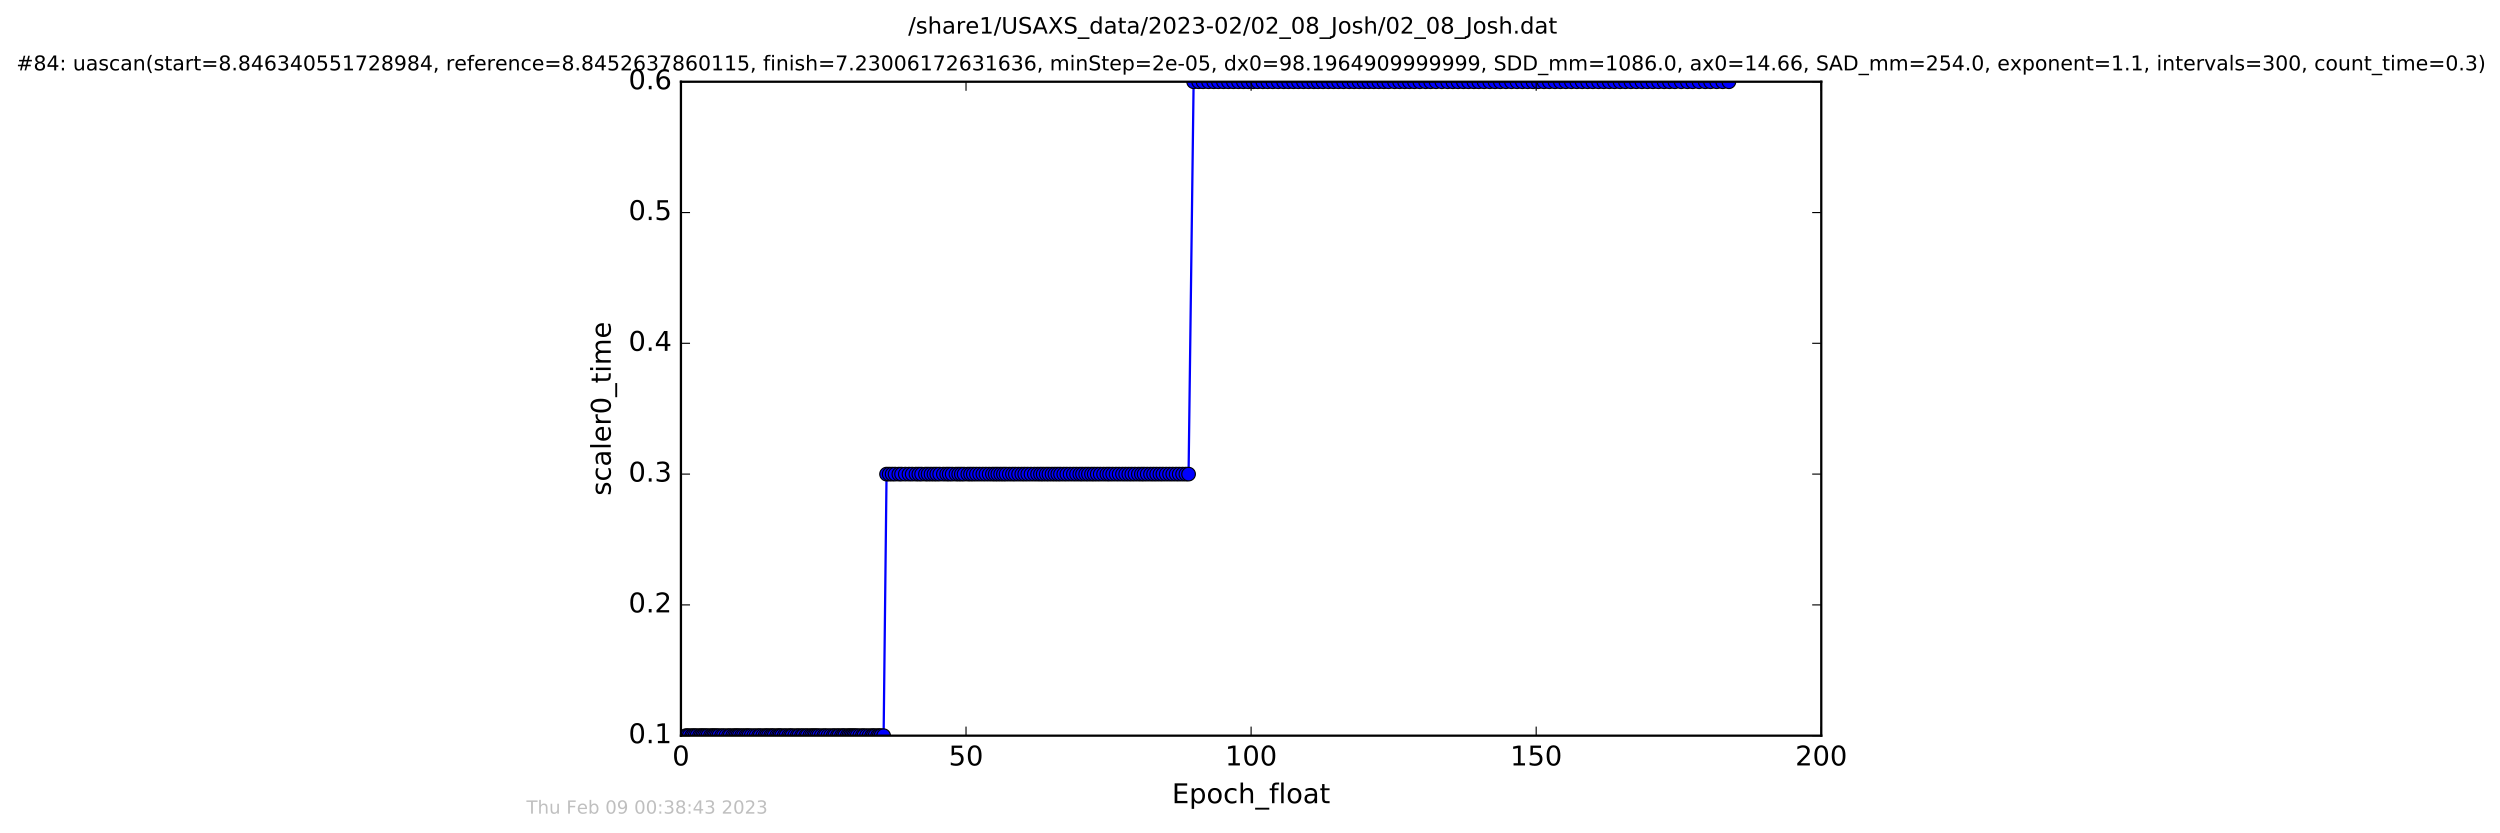 <?xml version="1.0" encoding="utf-8" standalone="no"?>
<!DOCTYPE svg PUBLIC "-//W3C//DTD SVG 1.1//EN"
  "http://www.w3.org/Graphics/SVG/1.1/DTD/svg11.dtd">
<!-- Created with matplotlib (http://matplotlib.org/) -->
<svg height="367pt" version="1.1" viewBox="0 0 1101 367" width="1101pt" xmlns="http://www.w3.org/2000/svg" xmlns:xlink="http://www.w3.org/1999/xlink">
 <defs>
  <style type="text/css">
*{stroke-linecap:butt;stroke-linejoin:round;stroke-miterlimit:100000;}
  </style>
 </defs>
 <g id="figure_1">
  <g id="patch_1">
   <path d="M 0 367.2 
L 1101.97 367.2 
L 1101.97 0 
L 0 0 
z
" style="fill:#ffffff;"/>
  </g>
  <g id="axes_1">
   <g id="patch_2">
    <path d="M 299.885 324 
L 802.085 324 
L 802.085 36 
L 299.885 36 
z
" style="fill:#ffffff;"/>
   </g>
   <g id="line2d_1">
    <path clip-path="url(#pcae6152a48)" d="M 302.001 324 
L 389.144 324 
L 390.436 208.8 
L 523.445 208.8 
L 525.672 36 
L 761.41 36 
L 761.41 36 
" style="fill:none;stroke:#0000ff;stroke-linecap:square;"/>
    <defs>
     <path d="M 0 3 
C 0.796 3 1.559 2.684 2.121 2.121 
C 2.684 1.559 3 0.796 3 0 
C 3 -0.796 2.684 -1.559 2.121 -2.121 
C 1.559 -2.684 0.796 -3 0 -3 
C -0.796 -3 -1.559 -2.684 -2.121 -2.121 
C -2.684 -1.559 -3 -0.796 -3 0 
C -3 0.796 -2.684 1.559 -2.121 2.121 
C -1.559 2.684 -0.796 3 0 3 
z
" id="m9a03b015c0" style="stroke:#000000;stroke-width:0.5;"/>
    </defs>
    <g clip-path="url(#pcae6152a48)">
     <use style="fill:#0000ff;stroke:#000000;stroke-width:0.5;" x="302.001" xlink:href="#m9a03b015c0" y="324"/>
     <use style="fill:#0000ff;stroke:#000000;stroke-width:0.5;" x="302.717" xlink:href="#m9a03b015c0" y="324"/>
     <use style="fill:#0000ff;stroke:#000000;stroke-width:0.5;" x="303.538" xlink:href="#m9a03b015c0" y="324"/>
     <use style="fill:#0000ff;stroke:#000000;stroke-width:0.5;" x="304.647" xlink:href="#m9a03b015c0" y="324"/>
     <use style="fill:#0000ff;stroke:#000000;stroke-width:0.5;" x="305.355" xlink:href="#m9a03b015c0" y="324"/>
     <use style="fill:#0000ff;stroke:#000000;stroke-width:0.5;" x="306.157" xlink:href="#m9a03b015c0" y="324"/>
     <use style="fill:#0000ff;stroke:#000000;stroke-width:0.5;" x="306.967" xlink:href="#m9a03b015c0" y="324"/>
     <use style="fill:#0000ff;stroke:#000000;stroke-width:0.5;" x="308.078" xlink:href="#m9a03b015c0" y="324"/>
     <use style="fill:#0000ff;stroke:#000000;stroke-width:0.5;" x="308.793" xlink:href="#m9a03b015c0" y="324"/>
     <use style="fill:#0000ff;stroke:#000000;stroke-width:0.5;" x="309.498" xlink:href="#m9a03b015c0" y="324"/>
     <use style="fill:#0000ff;stroke:#000000;stroke-width:0.5;" x="310.218" xlink:href="#m9a03b015c0" y="324"/>
     <use style="fill:#0000ff;stroke:#000000;stroke-width:0.5;" x="311.019" xlink:href="#m9a03b015c0" y="324"/>
     <use style="fill:#0000ff;stroke:#000000;stroke-width:0.5;" x="311.807" xlink:href="#m9a03b015c0" y="324"/>
     <use style="fill:#0000ff;stroke:#000000;stroke-width:0.5;" x="312.932" xlink:href="#m9a03b015c0" y="324"/>
     <use style="fill:#0000ff;stroke:#000000;stroke-width:0.5;" x="313.665" xlink:href="#m9a03b015c0" y="324"/>
     <use style="fill:#0000ff;stroke:#000000;stroke-width:0.5;" x="314.317" xlink:href="#m9a03b015c0" y="324"/>
     <use style="fill:#0000ff;stroke:#000000;stroke-width:0.5;" x="315.033" xlink:href="#m9a03b015c0" y="324"/>
     <use style="fill:#0000ff;stroke:#000000;stroke-width:0.5;" x="315.821" xlink:href="#m9a03b015c0" y="324"/>
     <use style="fill:#0000ff;stroke:#000000;stroke-width:0.5;" x="316.613" xlink:href="#m9a03b015c0" y="324"/>
     <use style="fill:#0000ff;stroke:#000000;stroke-width:0.5;" x="317.784" xlink:href="#m9a03b015c0" y="324"/>
     <use style="fill:#0000ff;stroke:#000000;stroke-width:0.5;" x="318.595" xlink:href="#m9a03b015c0" y="324"/>
     <use style="fill:#0000ff;stroke:#000000;stroke-width:0.5;" x="319.709" xlink:href="#m9a03b015c0" y="324"/>
     <use style="fill:#0000ff;stroke:#000000;stroke-width:0.5;" x="320.85" xlink:href="#m9a03b015c0" y="324"/>
     <use style="fill:#0000ff;stroke:#000000;stroke-width:0.5;" x="321.55" xlink:href="#m9a03b015c0" y="324"/>
     <use style="fill:#0000ff;stroke:#000000;stroke-width:0.5;" x="322.681" xlink:href="#m9a03b015c0" y="324"/>
     <use style="fill:#0000ff;stroke:#000000;stroke-width:0.5;" x="323.476" xlink:href="#m9a03b015c0" y="324"/>
     <use style="fill:#0000ff;stroke:#000000;stroke-width:0.5;" x="324.187" xlink:href="#m9a03b015c0" y="324"/>
     <use style="fill:#0000ff;stroke:#000000;stroke-width:0.5;" x="324.897" xlink:href="#m9a03b015c0" y="324"/>
     <use style="fill:#0000ff;stroke:#000000;stroke-width:0.5;" x="325.619" xlink:href="#m9a03b015c0" y="324"/>
     <use style="fill:#0000ff;stroke:#000000;stroke-width:0.5;" x="326.617" xlink:href="#m9a03b015c0" y="324"/>
     <use style="fill:#0000ff;stroke:#000000;stroke-width:0.5;" x="327.421" xlink:href="#m9a03b015c0" y="324"/>
     <use style="fill:#0000ff;stroke:#000000;stroke-width:0.5;" x="328.414" xlink:href="#m9a03b015c0" y="324"/>
     <use style="fill:#0000ff;stroke:#000000;stroke-width:0.5;" x="329.13" xlink:href="#m9a03b015c0" y="324"/>
     <use style="fill:#0000ff;stroke:#000000;stroke-width:0.5;" x="329.849" xlink:href="#m9a03b015c0" y="324"/>
     <use style="fill:#0000ff;stroke:#000000;stroke-width:0.5;" x="330.844" xlink:href="#m9a03b015c0" y="324"/>
     <use style="fill:#0000ff;stroke:#000000;stroke-width:0.5;" x="331.977" xlink:href="#m9a03b015c0" y="324"/>
     <use style="fill:#0000ff;stroke:#000000;stroke-width:0.5;" x="332.978" xlink:href="#m9a03b015c0" y="324"/>
     <use style="fill:#0000ff;stroke:#000000;stroke-width:0.5;" x="334.106" xlink:href="#m9a03b015c0" y="324"/>
     <use style="fill:#0000ff;stroke:#000000;stroke-width:0.5;" x="334.778" xlink:href="#m9a03b015c0" y="324"/>
     <use style="fill:#0000ff;stroke:#000000;stroke-width:0.5;" x="335.907" xlink:href="#m9a03b015c0" y="324"/>
     <use style="fill:#0000ff;stroke:#000000;stroke-width:0.5;" x="336.915" xlink:href="#m9a03b015c0" y="324"/>
     <use style="fill:#0000ff;stroke:#000000;stroke-width:0.5;" x="337.627" xlink:href="#m9a03b015c0" y="324"/>
     <use style="fill:#0000ff;stroke:#000000;stroke-width:0.5;" x="338.424" xlink:href="#m9a03b015c0" y="324"/>
     <use style="fill:#0000ff;stroke:#000000;stroke-width:0.5;" x="339.428" xlink:href="#m9a03b015c0" y="324"/>
     <use style="fill:#0000ff;stroke:#000000;stroke-width:0.5;" x="340.137" xlink:href="#m9a03b015c0" y="324"/>
     <use style="fill:#0000ff;stroke:#000000;stroke-width:0.5;" x="340.93" xlink:href="#m9a03b015c0" y="324"/>
     <use style="fill:#0000ff;stroke:#000000;stroke-width:0.5;" x="342.058" xlink:href="#m9a03b015c0" y="324"/>
     <use style="fill:#0000ff;stroke:#000000;stroke-width:0.5;" x="342.86" xlink:href="#m9a03b015c0" y="324"/>
     <use style="fill:#0000ff;stroke:#000000;stroke-width:0.5;" x="343.484" xlink:href="#m9a03b015c0" y="324"/>
     <use style="fill:#0000ff;stroke:#000000;stroke-width:0.5;" x="344.235" xlink:href="#m9a03b015c0" y="324"/>
     <use style="fill:#0000ff;stroke:#000000;stroke-width:0.5;" x="345.37" xlink:href="#m9a03b015c0" y="324"/>
     <use style="fill:#0000ff;stroke:#000000;stroke-width:0.5;" x="346.185" xlink:href="#m9a03b015c0" y="324"/>
     <use style="fill:#0000ff;stroke:#000000;stroke-width:0.5;" x="347.341" xlink:href="#m9a03b015c0" y="324"/>
     <use style="fill:#0000ff;stroke:#000000;stroke-width:0.5;" x="348.141" xlink:href="#m9a03b015c0" y="324"/>
     <use style="fill:#0000ff;stroke:#000000;stroke-width:0.5;" x="348.856" xlink:href="#m9a03b015c0" y="324"/>
     <use style="fill:#0000ff;stroke:#000000;stroke-width:0.5;" x="349.981" xlink:href="#m9a03b015c0" y="324"/>
     <use style="fill:#0000ff;stroke:#000000;stroke-width:0.5;" x="351.103" xlink:href="#m9a03b015c0" y="324"/>
     <use style="fill:#0000ff;stroke:#000000;stroke-width:0.5;" x="351.855" xlink:href="#m9a03b015c0" y="324"/>
     <use style="fill:#0000ff;stroke:#000000;stroke-width:0.5;" x="352.988" xlink:href="#m9a03b015c0" y="324"/>
     <use style="fill:#0000ff;stroke:#000000;stroke-width:0.5;" x="353.706" xlink:href="#m9a03b015c0" y="324"/>
     <use style="fill:#0000ff;stroke:#000000;stroke-width:0.5;" x="354.833" xlink:href="#m9a03b015c0" y="324"/>
     <use style="fill:#0000ff;stroke:#000000;stroke-width:0.5;" x="355.535" xlink:href="#m9a03b015c0" y="324"/>
     <use style="fill:#0000ff;stroke:#000000;stroke-width:0.5;" x="356.672" xlink:href="#m9a03b015c0" y="324"/>
     <use style="fill:#0000ff;stroke:#000000;stroke-width:0.5;" x="357.473" xlink:href="#m9a03b015c0" y="324"/>
     <use style="fill:#0000ff;stroke:#000000;stroke-width:0.5;" x="358.266" xlink:href="#m9a03b015c0" y="324"/>
     <use style="fill:#0000ff;stroke:#000000;stroke-width:0.5;" x="358.969" xlink:href="#m9a03b015c0" y="324"/>
     <use style="fill:#0000ff;stroke:#000000;stroke-width:0.5;" x="359.764" xlink:href="#m9a03b015c0" y="324"/>
     <use style="fill:#0000ff;stroke:#000000;stroke-width:0.5;" x="360.555" xlink:href="#m9a03b015c0" y="324"/>
     <use style="fill:#0000ff;stroke:#000000;stroke-width:0.5;" x="361.695" xlink:href="#m9a03b015c0" y="324"/>
     <use style="fill:#0000ff;stroke:#000000;stroke-width:0.5;" x="362.817" xlink:href="#m9a03b015c0" y="324"/>
     <use style="fill:#0000ff;stroke:#000000;stroke-width:0.5;" x="363.533" xlink:href="#m9a03b015c0" y="324"/>
     <use style="fill:#0000ff;stroke:#000000;stroke-width:0.5;" x="364.658" xlink:href="#m9a03b015c0" y="324"/>
     <use style="fill:#0000ff;stroke:#000000;stroke-width:0.5;" x="365.794" xlink:href="#m9a03b015c0" y="324"/>
     <use style="fill:#0000ff;stroke:#000000;stroke-width:0.5;" x="366.925" xlink:href="#m9a03b015c0" y="324"/>
     <use style="fill:#0000ff;stroke:#000000;stroke-width:0.5;" x="367.642" xlink:href="#m9a03b015c0" y="324"/>
     <use style="fill:#0000ff;stroke:#000000;stroke-width:0.5;" x="368.788" xlink:href="#m9a03b015c0" y="324"/>
     <use style="fill:#0000ff;stroke:#000000;stroke-width:0.5;" x="369.478" xlink:href="#m9a03b015c0" y="324"/>
     <use style="fill:#0000ff;stroke:#000000;stroke-width:0.5;" x="370.6" xlink:href="#m9a03b015c0" y="324"/>
     <use style="fill:#0000ff;stroke:#000000;stroke-width:0.5;" x="371.333" xlink:href="#m9a03b015c0" y="324"/>
     <use style="fill:#0000ff;stroke:#000000;stroke-width:0.5;" x="372.025" xlink:href="#m9a03b015c0" y="324"/>
     <use style="fill:#0000ff;stroke:#000000;stroke-width:0.5;" x="373.156" xlink:href="#m9a03b015c0" y="324"/>
     <use style="fill:#0000ff;stroke:#000000;stroke-width:0.5;" x="373.869" xlink:href="#m9a03b015c0" y="324"/>
     <use style="fill:#0000ff;stroke:#000000;stroke-width:0.5;" x="374.582" xlink:href="#m9a03b015c0" y="324"/>
     <use style="fill:#0000ff;stroke:#000000;stroke-width:0.5;" x="375.294" xlink:href="#m9a03b015c0" y="324"/>
     <use style="fill:#0000ff;stroke:#000000;stroke-width:0.5;" x="376.004" xlink:href="#m9a03b015c0" y="324"/>
     <use style="fill:#0000ff;stroke:#000000;stroke-width:0.5;" x="376.712" xlink:href="#m9a03b015c0" y="324"/>
     <use style="fill:#0000ff;stroke:#000000;stroke-width:0.5;" x="377.521" xlink:href="#m9a03b015c0" y="324"/>
     <use style="fill:#0000ff;stroke:#000000;stroke-width:0.5;" x="378.64" xlink:href="#m9a03b015c0" y="324"/>
     <use style="fill:#0000ff;stroke:#000000;stroke-width:0.5;" x="379.779" xlink:href="#m9a03b015c0" y="324"/>
     <use style="fill:#0000ff;stroke:#000000;stroke-width:0.5;" x="380.48" xlink:href="#m9a03b015c0" y="324"/>
     <use style="fill:#0000ff;stroke:#000000;stroke-width:0.5;" x="381.608" xlink:href="#m9a03b015c0" y="324"/>
     <use style="fill:#0000ff;stroke:#000000;stroke-width:0.5;" x="382.745" xlink:href="#m9a03b015c0" y="324"/>
     <use style="fill:#0000ff;stroke:#000000;stroke-width:0.5;" x="383.878" xlink:href="#m9a03b015c0" y="324"/>
     <use style="fill:#0000ff;stroke:#000000;stroke-width:0.5;" x="384.58" xlink:href="#m9a03b015c0" y="324"/>
     <use style="fill:#0000ff;stroke:#000000;stroke-width:0.5;" x="385.38" xlink:href="#m9a03b015c0" y="324"/>
     <use style="fill:#0000ff;stroke:#000000;stroke-width:0.5;" x="386.507" xlink:href="#m9a03b015c0" y="324"/>
     <use style="fill:#0000ff;stroke:#000000;stroke-width:0.5;" x="387.22" xlink:href="#m9a03b015c0" y="324"/>
     <use style="fill:#0000ff;stroke:#000000;stroke-width:0.5;" x="388.01" xlink:href="#m9a03b015c0" y="324"/>
     <use style="fill:#0000ff;stroke:#000000;stroke-width:0.5;" x="389.144" xlink:href="#m9a03b015c0" y="324"/>
     <use style="fill:#0000ff;stroke:#000000;stroke-width:0.5;" x="390.436" xlink:href="#m9a03b015c0" y="208.8"/>
     <use style="fill:#0000ff;stroke:#000000;stroke-width:0.5;" x="391.615" xlink:href="#m9a03b015c0" y="208.8"/>
     <use style="fill:#0000ff;stroke:#000000;stroke-width:0.5;" x="392.911" xlink:href="#m9a03b015c0" y="208.8"/>
     <use style="fill:#0000ff;stroke:#000000;stroke-width:0.5;" x="394.203" xlink:href="#m9a03b015c0" y="208.8"/>
     <use style="fill:#0000ff;stroke:#000000;stroke-width:0.5;" x="395.848" xlink:href="#m9a03b015c0" y="208.8"/>
     <use style="fill:#0000ff;stroke:#000000;stroke-width:0.5;" x="397.049" xlink:href="#m9a03b015c0" y="208.8"/>
     <use style="fill:#0000ff;stroke:#000000;stroke-width:0.5;" x="398.689" xlink:href="#m9a03b015c0" y="208.8"/>
     <use style="fill:#0000ff;stroke:#000000;stroke-width:0.5;" x="400.316" xlink:href="#m9a03b015c0" y="208.8"/>
     <use style="fill:#0000ff;stroke:#000000;stroke-width:0.5;" x="401.735" xlink:href="#m9a03b015c0" y="208.8"/>
     <use style="fill:#0000ff;stroke:#000000;stroke-width:0.5;" x="403.38" xlink:href="#m9a03b015c0" y="208.8"/>
     <use style="fill:#0000ff;stroke:#000000;stroke-width:0.5;" x="404.665" xlink:href="#m9a03b015c0" y="208.8"/>
     <use style="fill:#0000ff;stroke:#000000;stroke-width:0.5;" x="405.892" xlink:href="#m9a03b015c0" y="208.8"/>
     <use style="fill:#0000ff;stroke:#000000;stroke-width:0.5;" x="407.554" xlink:href="#m9a03b015c0" y="208.8"/>
     <use style="fill:#0000ff;stroke:#000000;stroke-width:0.5;" x="408.73" xlink:href="#m9a03b015c0" y="208.8"/>
     <use style="fill:#0000ff;stroke:#000000;stroke-width:0.5;" x="410.023" xlink:href="#m9a03b015c0" y="208.8"/>
     <use style="fill:#0000ff;stroke:#000000;stroke-width:0.5;" x="411.322" xlink:href="#m9a03b015c0" y="208.8"/>
     <use style="fill:#0000ff;stroke:#000000;stroke-width:0.5;" x="412.535" xlink:href="#m9a03b015c0" y="208.8"/>
     <use style="fill:#0000ff;stroke:#000000;stroke-width:0.5;" x="413.831" xlink:href="#m9a03b015c0" y="208.8"/>
     <use style="fill:#0000ff;stroke:#000000;stroke-width:0.5;" x="415.464" xlink:href="#m9a03b015c0" y="208.8"/>
     <use style="fill:#0000ff;stroke:#000000;stroke-width:0.5;" x="416.886" xlink:href="#m9a03b015c0" y="208.8"/>
     <use style="fill:#0000ff;stroke:#000000;stroke-width:0.5;" x="418.058" xlink:href="#m9a03b015c0" y="208.8"/>
     <use style="fill:#0000ff;stroke:#000000;stroke-width:0.5;" x="419.357" xlink:href="#m9a03b015c0" y="208.8"/>
     <use style="fill:#0000ff;stroke:#000000;stroke-width:0.5;" x="420.987" xlink:href="#m9a03b015c0" y="208.8"/>
     <use style="fill:#0000ff;stroke:#000000;stroke-width:0.5;" x="422.206" xlink:href="#m9a03b015c0" y="208.8"/>
     <use style="fill:#0000ff;stroke:#000000;stroke-width:0.5;" x="423.372" xlink:href="#m9a03b015c0" y="208.8"/>
     <use style="fill:#0000ff;stroke:#000000;stroke-width:0.5;" x="424.587" xlink:href="#m9a03b015c0" y="208.8"/>
     <use style="fill:#0000ff;stroke:#000000;stroke-width:0.5;" x="426.226" xlink:href="#m9a03b015c0" y="208.8"/>
     <use style="fill:#0000ff;stroke:#000000;stroke-width:0.5;" x="427.432" xlink:href="#m9a03b015c0" y="208.8"/>
     <use style="fill:#0000ff;stroke:#000000;stroke-width:0.5;" x="428.652" xlink:href="#m9a03b015c0" y="208.8"/>
     <use style="fill:#0000ff;stroke:#000000;stroke-width:0.5;" x="430.003" xlink:href="#m9a03b015c0" y="208.8"/>
     <use style="fill:#0000ff;stroke:#000000;stroke-width:0.5;" x="431.407" xlink:href="#m9a03b015c0" y="208.8"/>
     <use style="fill:#0000ff;stroke:#000000;stroke-width:0.5;" x="432.844" xlink:href="#m9a03b015c0" y="208.8"/>
     <use style="fill:#0000ff;stroke:#000000;stroke-width:0.5;" x="434.219" xlink:href="#m9a03b015c0" y="208.8"/>
     <use style="fill:#0000ff;stroke:#000000;stroke-width:0.5;" x="435.636" xlink:href="#m9a03b015c0" y="208.8"/>
     <use style="fill:#0000ff;stroke:#000000;stroke-width:0.5;" x="437.057" xlink:href="#m9a03b015c0" y="208.8"/>
     <use style="fill:#0000ff;stroke:#000000;stroke-width:0.5;" x="438.277" xlink:href="#m9a03b015c0" y="208.8"/>
     <use style="fill:#0000ff;stroke:#000000;stroke-width:0.5;" x="439.445" xlink:href="#m9a03b015c0" y="208.8"/>
     <use style="fill:#0000ff;stroke:#000000;stroke-width:0.5;" x="440.7" xlink:href="#m9a03b015c0" y="208.8"/>
     <use style="fill:#0000ff;stroke:#000000;stroke-width:0.5;" x="441.913" xlink:href="#m9a03b015c0" y="208.8"/>
     <use style="fill:#0000ff;stroke:#000000;stroke-width:0.5;" x="443.086" xlink:href="#m9a03b015c0" y="208.8"/>
     <use style="fill:#0000ff;stroke:#000000;stroke-width:0.5;" x="444.508" xlink:href="#m9a03b015c0" y="208.8"/>
     <use style="fill:#0000ff;stroke:#000000;stroke-width:0.5;" x="445.896" xlink:href="#m9a03b015c0" y="208.8"/>
     <use style="fill:#0000ff;stroke:#000000;stroke-width:0.5;" x="447.15" xlink:href="#m9a03b015c0" y="208.8"/>
     <use style="fill:#0000ff;stroke:#000000;stroke-width:0.5;" x="448.579" xlink:href="#m9a03b015c0" y="208.8"/>
     <use style="fill:#0000ff;stroke:#000000;stroke-width:0.5;" x="449.993" xlink:href="#m9a03b015c0" y="208.8"/>
     <use style="fill:#0000ff;stroke:#000000;stroke-width:0.5;" x="451.289" xlink:href="#m9a03b015c0" y="208.8"/>
     <use style="fill:#0000ff;stroke:#000000;stroke-width:0.5;" x="452.626" xlink:href="#m9a03b015c0" y="208.8"/>
     <use style="fill:#0000ff;stroke:#000000;stroke-width:0.5;" x="454.051" xlink:href="#m9a03b015c0" y="208.8"/>
     <use style="fill:#0000ff;stroke:#000000;stroke-width:0.5;" x="455.529" xlink:href="#m9a03b015c0" y="208.8"/>
     <use style="fill:#0000ff;stroke:#000000;stroke-width:0.5;" x="456.942" xlink:href="#m9a03b015c0" y="208.8"/>
     <use style="fill:#0000ff;stroke:#000000;stroke-width:0.5;" x="458.233" xlink:href="#m9a03b015c0" y="208.8"/>
     <use style="fill:#0000ff;stroke:#000000;stroke-width:0.5;" x="459.416" xlink:href="#m9a03b015c0" y="208.8"/>
     <use style="fill:#0000ff;stroke:#000000;stroke-width:0.5;" x="460.749" xlink:href="#m9a03b015c0" y="208.8"/>
     <use style="fill:#0000ff;stroke:#000000;stroke-width:0.5;" x="461.964" xlink:href="#m9a03b015c0" y="208.8"/>
     <use style="fill:#0000ff;stroke:#000000;stroke-width:0.5;" x="463.308" xlink:href="#m9a03b015c0" y="208.8"/>
     <use style="fill:#0000ff;stroke:#000000;stroke-width:0.5;" x="464.599" xlink:href="#m9a03b015c0" y="208.8"/>
     <use style="fill:#0000ff;stroke:#000000;stroke-width:0.5;" x="465.852" xlink:href="#m9a03b015c0" y="208.8"/>
     <use style="fill:#0000ff;stroke:#000000;stroke-width:0.5;" x="467.065" xlink:href="#m9a03b015c0" y="208.8"/>
     <use style="fill:#0000ff;stroke:#000000;stroke-width:0.5;" x="468.49" xlink:href="#m9a03b015c0" y="208.8"/>
     <use style="fill:#0000ff;stroke:#000000;stroke-width:0.5;" x="469.829" xlink:href="#m9a03b015c0" y="208.8"/>
     <use style="fill:#0000ff;stroke:#000000;stroke-width:0.5;" x="471.264" xlink:href="#m9a03b015c0" y="208.8"/>
     <use style="fill:#0000ff;stroke:#000000;stroke-width:0.5;" x="472.716" xlink:href="#m9a03b015c0" y="208.8"/>
     <use style="fill:#0000ff;stroke:#000000;stroke-width:0.5;" x="474.096" xlink:href="#m9a03b015c0" y="208.8"/>
     <use style="fill:#0000ff;stroke:#000000;stroke-width:0.5;" x="475.532" xlink:href="#m9a03b015c0" y="208.8"/>
     <use style="fill:#0000ff;stroke:#000000;stroke-width:0.5;" x="476.749" xlink:href="#m9a03b015c0" y="208.8"/>
     <use style="fill:#0000ff;stroke:#000000;stroke-width:0.5;" x="478.118" xlink:href="#m9a03b015c0" y="208.8"/>
     <use style="fill:#0000ff;stroke:#000000;stroke-width:0.5;" x="479.339" xlink:href="#m9a03b015c0" y="208.8"/>
     <use style="fill:#0000ff;stroke:#000000;stroke-width:0.5;" x="480.682" xlink:href="#m9a03b015c0" y="208.8"/>
     <use style="fill:#0000ff;stroke:#000000;stroke-width:0.5;" x="481.899" xlink:href="#m9a03b015c0" y="208.8"/>
     <use style="fill:#0000ff;stroke:#000000;stroke-width:0.5;" x="483.229" xlink:href="#m9a03b015c0" y="208.8"/>
     <use style="fill:#0000ff;stroke:#000000;stroke-width:0.5;" x="484.562" xlink:href="#m9a03b015c0" y="208.8"/>
     <use style="fill:#0000ff;stroke:#000000;stroke-width:0.5;" x="486.022" xlink:href="#m9a03b015c0" y="208.8"/>
     <use style="fill:#0000ff;stroke:#000000;stroke-width:0.5;" x="487.449" xlink:href="#m9a03b015c0" y="208.8"/>
     <use style="fill:#0000ff;stroke:#000000;stroke-width:0.5;" x="488.662" xlink:href="#m9a03b015c0" y="208.8"/>
     <use style="fill:#0000ff;stroke:#000000;stroke-width:0.5;" x="490.042" xlink:href="#m9a03b015c0" y="208.8"/>
     <use style="fill:#0000ff;stroke:#000000;stroke-width:0.5;" x="491.514" xlink:href="#m9a03b015c0" y="208.8"/>
     <use style="fill:#0000ff;stroke:#000000;stroke-width:0.5;" x="492.888" xlink:href="#m9a03b015c0" y="208.8"/>
     <use style="fill:#0000ff;stroke:#000000;stroke-width:0.5;" x="494.35" xlink:href="#m9a03b015c0" y="208.8"/>
     <use style="fill:#0000ff;stroke:#000000;stroke-width:0.5;" x="495.741" xlink:href="#m9a03b015c0" y="208.8"/>
     <use style="fill:#0000ff;stroke:#000000;stroke-width:0.5;" x="497.129" xlink:href="#m9a03b015c0" y="208.8"/>
     <use style="fill:#0000ff;stroke:#000000;stroke-width:0.5;" x="498.461" xlink:href="#m9a03b015c0" y="208.8"/>
     <use style="fill:#0000ff;stroke:#000000;stroke-width:0.5;" x="499.848" xlink:href="#m9a03b015c0" y="208.8"/>
     <use style="fill:#0000ff;stroke:#000000;stroke-width:0.5;" x="501.317" xlink:href="#m9a03b015c0" y="208.8"/>
     <use style="fill:#0000ff;stroke:#000000;stroke-width:0.5;" x="502.652" xlink:href="#m9a03b015c0" y="208.8"/>
     <use style="fill:#0000ff;stroke:#000000;stroke-width:0.5;" x="503.857" xlink:href="#m9a03b015c0" y="208.8"/>
     <use style="fill:#0000ff;stroke:#000000;stroke-width:0.5;" x="505.242" xlink:href="#m9a03b015c0" y="208.8"/>
     <use style="fill:#0000ff;stroke:#000000;stroke-width:0.5;" x="506.702" xlink:href="#m9a03b015c0" y="208.8"/>
     <use style="fill:#0000ff;stroke:#000000;stroke-width:0.5;" x="508.046" xlink:href="#m9a03b015c0" y="208.8"/>
     <use style="fill:#0000ff;stroke:#000000;stroke-width:0.5;" x="509.39" xlink:href="#m9a03b015c0" y="208.8"/>
     <use style="fill:#0000ff;stroke:#000000;stroke-width:0.5;" x="510.812" xlink:href="#m9a03b015c0" y="208.8"/>
     <use style="fill:#0000ff;stroke:#000000;stroke-width:0.5;" x="512.141" xlink:href="#m9a03b015c0" y="208.8"/>
     <use style="fill:#0000ff;stroke:#000000;stroke-width:0.5;" x="513.608" xlink:href="#m9a03b015c0" y="208.8"/>
     <use style="fill:#0000ff;stroke:#000000;stroke-width:0.5;" x="515.068" xlink:href="#m9a03b015c0" y="208.8"/>
     <use style="fill:#0000ff;stroke:#000000;stroke-width:0.5;" x="516.491" xlink:href="#m9a03b015c0" y="208.8"/>
     <use style="fill:#0000ff;stroke:#000000;stroke-width:0.5;" x="517.963" xlink:href="#m9a03b015c0" y="208.8"/>
     <use style="fill:#0000ff;stroke:#000000;stroke-width:0.5;" x="519.336" xlink:href="#m9a03b015c0" y="208.8"/>
     <use style="fill:#0000ff;stroke:#000000;stroke-width:0.5;" x="520.815" xlink:href="#m9a03b015c0" y="208.8"/>
     <use style="fill:#0000ff;stroke:#000000;stroke-width:0.5;" x="522.266" xlink:href="#m9a03b015c0" y="208.8"/>
     <use style="fill:#0000ff;stroke:#000000;stroke-width:0.5;" x="523.445" xlink:href="#m9a03b015c0" y="208.8"/>
     <use style="fill:#0000ff;stroke:#000000;stroke-width:0.5;" x="525.672" xlink:href="#m9a03b015c0" y="36"/>
     <use style="fill:#0000ff;stroke:#000000;stroke-width:0.5;" x="527.883" xlink:href="#m9a03b015c0" y="36"/>
     <use style="fill:#0000ff;stroke:#000000;stroke-width:0.5;" x="529.848" xlink:href="#m9a03b015c0" y="36"/>
     <use style="fill:#0000ff;stroke:#000000;stroke-width:0.5;" x="532.236" xlink:href="#m9a03b015c0" y="36"/>
     <use style="fill:#0000ff;stroke:#000000;stroke-width:0.5;" x="534.505" xlink:href="#m9a03b015c0" y="36"/>
     <use style="fill:#0000ff;stroke:#000000;stroke-width:0.5;" x="536.589" xlink:href="#m9a03b015c0" y="36"/>
     <use style="fill:#0000ff;stroke:#000000;stroke-width:0.5;" x="538.805" xlink:href="#m9a03b015c0" y="36"/>
     <use style="fill:#0000ff;stroke:#000000;stroke-width:0.5;" x="541.001" xlink:href="#m9a03b015c0" y="36"/>
     <use style="fill:#0000ff;stroke:#000000;stroke-width:0.5;" x="543.19" xlink:href="#m9a03b015c0" y="36"/>
     <use style="fill:#0000ff;stroke:#000000;stroke-width:0.5;" x="545.414" xlink:href="#m9a03b015c0" y="36"/>
     <use style="fill:#0000ff;stroke:#000000;stroke-width:0.5;" x="547.589" xlink:href="#m9a03b015c0" y="36"/>
     <use style="fill:#0000ff;stroke:#000000;stroke-width:0.5;" x="549.739" xlink:href="#m9a03b015c0" y="36"/>
     <use style="fill:#0000ff;stroke:#000000;stroke-width:0.5;" x="551.921" xlink:href="#m9a03b015c0" y="36"/>
     <use style="fill:#0000ff;stroke:#000000;stroke-width:0.5;" x="553.958" xlink:href="#m9a03b015c0" y="36"/>
     <use style="fill:#0000ff;stroke:#000000;stroke-width:0.5;" x="556.179" xlink:href="#m9a03b015c0" y="36"/>
     <use style="fill:#0000ff;stroke:#000000;stroke-width:0.5;" x="558.357" xlink:href="#m9a03b015c0" y="36"/>
     <use style="fill:#0000ff;stroke:#000000;stroke-width:0.5;" x="560.6" xlink:href="#m9a03b015c0" y="36"/>
     <use style="fill:#0000ff;stroke:#000000;stroke-width:0.5;" x="562.944" xlink:href="#m9a03b015c0" y="36"/>
     <use style="fill:#0000ff;stroke:#000000;stroke-width:0.5;" x="565.288" xlink:href="#m9a03b015c0" y="36"/>
     <use style="fill:#0000ff;stroke:#000000;stroke-width:0.5;" x="567.474" xlink:href="#m9a03b015c0" y="36"/>
     <use style="fill:#0000ff;stroke:#000000;stroke-width:0.5;" x="569.657" xlink:href="#m9a03b015c0" y="36"/>
     <use style="fill:#0000ff;stroke:#000000;stroke-width:0.5;" x="571.825" xlink:href="#m9a03b015c0" y="36"/>
     <use style="fill:#0000ff;stroke:#000000;stroke-width:0.5;" x="574.045" xlink:href="#m9a03b015c0" y="36"/>
     <use style="fill:#0000ff;stroke:#000000;stroke-width:0.5;" x="576.304" xlink:href="#m9a03b015c0" y="36"/>
     <use style="fill:#0000ff;stroke:#000000;stroke-width:0.5;" x="578.57" xlink:href="#m9a03b015c0" y="36"/>
     <use style="fill:#0000ff;stroke:#000000;stroke-width:0.5;" x="580.522" xlink:href="#m9a03b015c0" y="36"/>
     <use style="fill:#0000ff;stroke:#000000;stroke-width:0.5;" x="582.702" xlink:href="#m9a03b015c0" y="36"/>
     <use style="fill:#0000ff;stroke:#000000;stroke-width:0.5;" x="585.047" xlink:href="#m9a03b015c0" y="36"/>
     <use style="fill:#0000ff;stroke:#000000;stroke-width:0.5;" x="587.274" xlink:href="#m9a03b015c0" y="36"/>
     <use style="fill:#0000ff;stroke:#000000;stroke-width:0.5;" x="589.485" xlink:href="#m9a03b015c0" y="36"/>
     <use style="fill:#0000ff;stroke:#000000;stroke-width:0.5;" x="591.714" xlink:href="#m9a03b015c0" y="36"/>
     <use style="fill:#0000ff;stroke:#000000;stroke-width:0.5;" x="594.134" xlink:href="#m9a03b015c0" y="36"/>
     <use style="fill:#0000ff;stroke:#000000;stroke-width:0.5;" x="596.308" xlink:href="#m9a03b015c0" y="36"/>
     <use style="fill:#0000ff;stroke:#000000;stroke-width:0.5;" x="598.532" xlink:href="#m9a03b015c0" y="36"/>
     <use style="fill:#0000ff;stroke:#000000;stroke-width:0.5;" x="600.703" xlink:href="#m9a03b015c0" y="36"/>
     <use style="fill:#0000ff;stroke:#000000;stroke-width:0.5;" x="602.832" xlink:href="#m9a03b015c0" y="36"/>
     <use style="fill:#0000ff;stroke:#000000;stroke-width:0.5;" x="605.019" xlink:href="#m9a03b015c0" y="36"/>
     <use style="fill:#0000ff;stroke:#000000;stroke-width:0.5;" x="607.224" xlink:href="#m9a03b015c0" y="36"/>
     <use style="fill:#0000ff;stroke:#000000;stroke-width:0.5;" x="609.453" xlink:href="#m9a03b015c0" y="36"/>
     <use style="fill:#0000ff;stroke:#000000;stroke-width:0.5;" x="611.587" xlink:href="#m9a03b015c0" y="36"/>
     <use style="fill:#0000ff;stroke:#000000;stroke-width:0.5;" x="614.134" xlink:href="#m9a03b015c0" y="36"/>
     <use style="fill:#0000ff;stroke:#000000;stroke-width:0.5;" x="616.362" xlink:href="#m9a03b015c0" y="36"/>
     <use style="fill:#0000ff;stroke:#000000;stroke-width:0.5;" x="618.58" xlink:href="#m9a03b015c0" y="36"/>
     <use style="fill:#0000ff;stroke:#000000;stroke-width:0.5;" x="620.698" xlink:href="#m9a03b015c0" y="36"/>
     <use style="fill:#0000ff;stroke:#000000;stroke-width:0.5;" x="622.923" xlink:href="#m9a03b015c0" y="36"/>
     <use style="fill:#0000ff;stroke:#000000;stroke-width:0.5;" x="625.297" xlink:href="#m9a03b015c0" y="36"/>
     <use style="fill:#0000ff;stroke:#000000;stroke-width:0.5;" x="627.825" xlink:href="#m9a03b015c0" y="36"/>
     <use style="fill:#0000ff;stroke:#000000;stroke-width:0.5;" x="630.06" xlink:href="#m9a03b015c0" y="36"/>
     <use style="fill:#0000ff;stroke:#000000;stroke-width:0.5;" x="632.442" xlink:href="#m9a03b015c0" y="36"/>
     <use style="fill:#0000ff;stroke:#000000;stroke-width:0.5;" x="634.994" xlink:href="#m9a03b015c0" y="36"/>
     <use style="fill:#0000ff;stroke:#000000;stroke-width:0.5;" x="637.544" xlink:href="#m9a03b015c0" y="36"/>
     <use style="fill:#0000ff;stroke:#000000;stroke-width:0.5;" x="639.867" xlink:href="#m9a03b015c0" y="36"/>
     <use style="fill:#0000ff;stroke:#000000;stroke-width:0.5;" x="642.139" xlink:href="#m9a03b015c0" y="36"/>
     <use style="fill:#0000ff;stroke:#000000;stroke-width:0.5;" x="644.481" xlink:href="#m9a03b015c0" y="36"/>
     <use style="fill:#0000ff;stroke:#000000;stroke-width:0.5;" x="646.738" xlink:href="#m9a03b015c0" y="36"/>
     <use style="fill:#0000ff;stroke:#000000;stroke-width:0.5;" x="649.09" xlink:href="#m9a03b015c0" y="36"/>
     <use style="fill:#0000ff;stroke:#000000;stroke-width:0.5;" x="651.255" xlink:href="#m9a03b015c0" y="36"/>
     <use style="fill:#0000ff;stroke:#000000;stroke-width:0.5;" x="653.596" xlink:href="#m9a03b015c0" y="36"/>
     <use style="fill:#0000ff;stroke:#000000;stroke-width:0.5;" x="656.068" xlink:href="#m9a03b015c0" y="36"/>
     <use style="fill:#0000ff;stroke:#000000;stroke-width:0.5;" x="658.418" xlink:href="#m9a03b015c0" y="36"/>
     <use style="fill:#0000ff;stroke:#000000;stroke-width:0.5;" x="660.756" xlink:href="#m9a03b015c0" y="36"/>
     <use style="fill:#0000ff;stroke:#000000;stroke-width:0.5;" x="663.219" xlink:href="#m9a03b015c0" y="36"/>
     <use style="fill:#0000ff;stroke:#000000;stroke-width:0.5;" x="665.645" xlink:href="#m9a03b015c0" y="36"/>
     <use style="fill:#0000ff;stroke:#000000;stroke-width:0.5;" x="668.117" xlink:href="#m9a03b015c0" y="36"/>
     <use style="fill:#0000ff;stroke:#000000;stroke-width:0.5;" x="670.47" xlink:href="#m9a03b015c0" y="36"/>
     <use style="fill:#0000ff;stroke:#000000;stroke-width:0.5;" x="672.813" xlink:href="#m9a03b015c0" y="36"/>
     <use style="fill:#0000ff;stroke:#000000;stroke-width:0.5;" x="675.165" xlink:href="#m9a03b015c0" y="36"/>
     <use style="fill:#0000ff;stroke:#000000;stroke-width:0.5;" x="677.501" xlink:href="#m9a03b015c0" y="36"/>
     <use style="fill:#0000ff;stroke:#000000;stroke-width:0.5;" x="679.97" xlink:href="#m9a03b015c0" y="36"/>
     <use style="fill:#0000ff;stroke:#000000;stroke-width:0.5;" x="682.313" xlink:href="#m9a03b015c0" y="36"/>
     <use style="fill:#0000ff;stroke:#000000;stroke-width:0.5;" x="684.821" xlink:href="#m9a03b015c0" y="36"/>
     <use style="fill:#0000ff;stroke:#000000;stroke-width:0.5;" x="687.205" xlink:href="#m9a03b015c0" y="36"/>
     <use style="fill:#0000ff;stroke:#000000;stroke-width:0.5;" x="689.597" xlink:href="#m9a03b015c0" y="36"/>
     <use style="fill:#0000ff;stroke:#000000;stroke-width:0.5;" x="692.021" xlink:href="#m9a03b015c0" y="36"/>
     <use style="fill:#0000ff;stroke:#000000;stroke-width:0.5;" x="694.452" xlink:href="#m9a03b015c0" y="36"/>
     <use style="fill:#0000ff;stroke:#000000;stroke-width:0.5;" x="696.795" xlink:href="#m9a03b015c0" y="36"/>
     <use style="fill:#0000ff;stroke:#000000;stroke-width:0.5;" x="699.185" xlink:href="#m9a03b015c0" y="36"/>
     <use style="fill:#0000ff;stroke:#000000;stroke-width:0.5;" x="701.525" xlink:href="#m9a03b015c0" y="36"/>
     <use style="fill:#0000ff;stroke:#000000;stroke-width:0.5;" x="703.995" xlink:href="#m9a03b015c0" y="36"/>
     <use style="fill:#0000ff;stroke:#000000;stroke-width:0.5;" x="706.327" xlink:href="#m9a03b015c0" y="36"/>
     <use style="fill:#0000ff;stroke:#000000;stroke-width:0.5;" x="708.724" xlink:href="#m9a03b015c0" y="36"/>
     <use style="fill:#0000ff;stroke:#000000;stroke-width:0.5;" x="711.061" xlink:href="#m9a03b015c0" y="36"/>
     <use style="fill:#0000ff;stroke:#000000;stroke-width:0.5;" x="713.49" xlink:href="#m9a03b015c0" y="36"/>
     <use style="fill:#0000ff;stroke:#000000;stroke-width:0.5;" x="715.829" xlink:href="#m9a03b015c0" y="36"/>
     <use style="fill:#0000ff;stroke:#000000;stroke-width:0.5;" x="718.262" xlink:href="#m9a03b015c0" y="36"/>
     <use style="fill:#0000ff;stroke:#000000;stroke-width:0.5;" x="720.688" xlink:href="#m9a03b015c0" y="36"/>
     <use style="fill:#0000ff;stroke:#000000;stroke-width:0.5;" x="723.112" xlink:href="#m9a03b015c0" y="36"/>
     <use style="fill:#0000ff;stroke:#000000;stroke-width:0.5;" x="725.544" xlink:href="#m9a03b015c0" y="36"/>
     <use style="fill:#0000ff;stroke:#000000;stroke-width:0.5;" x="727.978" xlink:href="#m9a03b015c0" y="36"/>
     <use style="fill:#0000ff;stroke:#000000;stroke-width:0.5;" x="730.402" xlink:href="#m9a03b015c0" y="36"/>
     <use style="fill:#0000ff;stroke:#000000;stroke-width:0.5;" x="732.878" xlink:href="#m9a03b015c0" y="36"/>
     <use style="fill:#0000ff;stroke:#000000;stroke-width:0.5;" x="735.212" xlink:href="#m9a03b015c0" y="36"/>
     <use style="fill:#0000ff;stroke:#000000;stroke-width:0.5;" x="737.636" xlink:href="#m9a03b015c0" y="36"/>
     <use style="fill:#0000ff;stroke:#000000;stroke-width:0.5;" x="740.415" xlink:href="#m9a03b015c0" y="36"/>
     <use style="fill:#0000ff;stroke:#000000;stroke-width:0.5;" x="743.124" xlink:href="#m9a03b015c0" y="36"/>
     <use style="fill:#0000ff;stroke:#000000;stroke-width:0.5;" x="745.51" xlink:href="#m9a03b015c0" y="36"/>
     <use style="fill:#0000ff;stroke:#000000;stroke-width:0.5;" x="748.267" xlink:href="#m9a03b015c0" y="36"/>
     <use style="fill:#0000ff;stroke:#000000;stroke-width:0.5;" x="750.984" xlink:href="#m9a03b015c0" y="36"/>
     <use style="fill:#0000ff;stroke:#000000;stroke-width:0.5;" x="753.326" xlink:href="#m9a03b015c0" y="36"/>
     <use style="fill:#0000ff;stroke:#000000;stroke-width:0.5;" x="756.044" xlink:href="#m9a03b015c0" y="36"/>
     <use style="fill:#0000ff;stroke:#000000;stroke-width:0.5;" x="758.686" xlink:href="#m9a03b015c0" y="36"/>
     <use style="fill:#0000ff;stroke:#000000;stroke-width:0.5;" x="761.41" xlink:href="#m9a03b015c0" y="36"/>
    </g>
   </g>
   <g id="patch_3">
    <path d="M 299.885 36 
L 802.085 36 
" style="fill:none;stroke:#000000;stroke-linecap:square;stroke-linejoin:miter;"/>
   </g>
   <g id="patch_4">
    <path d="M 802.085 324 
L 802.085 36 
" style="fill:none;stroke:#000000;stroke-linecap:square;stroke-linejoin:miter;"/>
   </g>
   <g id="patch_5">
    <path d="M 299.885 324 
L 802.085 324 
" style="fill:none;stroke:#000000;stroke-linecap:square;stroke-linejoin:miter;"/>
   </g>
   <g id="patch_6">
    <path d="M 299.885 324 
L 299.885 36 
" style="fill:none;stroke:#000000;stroke-linecap:square;stroke-linejoin:miter;"/>
   </g>
   <g id="matplotlib.axis_1">
    <g id="xtick_1">
     <g id="line2d_2">
      <defs>
       <path d="M 0 0 
L 0 -4 
" id="m2947979f50" style="stroke:#000000;stroke-width:0.5;"/>
      </defs>
      <g>
       <use style="stroke:#000000;stroke-width:0.5;" x="299.885" xlink:href="#m2947979f50" y="324"/>
      </g>
     </g>
     <g id="line2d_3">
      <defs>
       <path d="M 0 0 
L 0 4 
" id="md12998b959" style="stroke:#000000;stroke-width:0.5;"/>
      </defs>
      <g>
       <use style="stroke:#000000;stroke-width:0.5;" x="299.885" xlink:href="#md12998b959" y="36"/>
      </g>
     </g>
     <g id="text_1">
      <!-- 0 -->
      <defs>
       <path d="M 31.781 66.406 
Q 24.172 66.406 20.328 58.906 
Q 16.5 51.422 16.5 36.375 
Q 16.5 21.391 20.328 13.891 
Q 24.172 6.391 31.781 6.391 
Q 39.453 6.391 43.281 13.891 
Q 47.125 21.391 47.125 36.375 
Q 47.125 51.422 43.281 58.906 
Q 39.453 66.406 31.781 66.406 
M 31.781 74.219 
Q 44.047 74.219 50.516 64.516 
Q 56.984 54.828 56.984 36.375 
Q 56.984 17.969 50.516 8.266 
Q 44.047 -1.422 31.781 -1.422 
Q 19.531 -1.422 13.062 8.266 
Q 6.594 17.969 6.594 36.375 
Q 6.594 54.828 13.062 64.516 
Q 19.531 74.219 31.781 74.219 
" id="BitstreamVeraSans-Roman-30"/>
      </defs>
      <g transform="translate(296.067 337.118)scale(0.12 -0.12)">
       <use xlink:href="#BitstreamVeraSans-Roman-30"/>
      </g>
     </g>
    </g>
    <g id="xtick_2">
     <g id="line2d_4">
      <g>
       <use style="stroke:#000000;stroke-width:0.5;" x="425.435" xlink:href="#m2947979f50" y="324"/>
      </g>
     </g>
     <g id="line2d_5">
      <g>
       <use style="stroke:#000000;stroke-width:0.5;" x="425.435" xlink:href="#md12998b959" y="36"/>
      </g>
     </g>
     <g id="text_2">
      <!-- 50 -->
      <defs>
       <path d="M 10.797 72.906 
L 49.516 72.906 
L 49.516 64.594 
L 19.828 64.594 
L 19.828 46.734 
Q 21.969 47.469 24.109 47.828 
Q 26.266 48.188 28.422 48.188 
Q 40.625 48.188 47.75 41.5 
Q 54.891 34.812 54.891 23.391 
Q 54.891 11.625 47.562 5.094 
Q 40.234 -1.422 26.906 -1.422 
Q 22.312 -1.422 17.547 -0.641 
Q 12.797 0.141 7.719 1.703 
L 7.719 11.625 
Q 12.109 9.234 16.797 8.062 
Q 21.484 6.891 26.703 6.891 
Q 35.156 6.891 40.078 11.328 
Q 45.016 15.766 45.016 23.391 
Q 45.016 31 40.078 35.438 
Q 35.156 39.891 26.703 39.891 
Q 22.75 39.891 18.812 39.016 
Q 14.891 38.141 10.797 36.281 
z
" id="BitstreamVeraSans-Roman-35"/>
      </defs>
      <g transform="translate(417.8 337.118)scale(0.12 -0.12)">
       <use xlink:href="#BitstreamVeraSans-Roman-35"/>
       <use x="63.623" xlink:href="#BitstreamVeraSans-Roman-30"/>
      </g>
     </g>
    </g>
    <g id="xtick_3">
     <g id="line2d_6">
      <g>
       <use style="stroke:#000000;stroke-width:0.5;" x="550.985" xlink:href="#m2947979f50" y="324"/>
      </g>
     </g>
     <g id="line2d_7">
      <g>
       <use style="stroke:#000000;stroke-width:0.5;" x="550.985" xlink:href="#md12998b959" y="36"/>
      </g>
     </g>
     <g id="text_3">
      <!-- 100 -->
      <defs>
       <path d="M 12.406 8.297 
L 28.516 8.297 
L 28.516 63.922 
L 10.984 60.406 
L 10.984 69.391 
L 28.422 72.906 
L 38.281 72.906 
L 38.281 8.297 
L 54.391 8.297 
L 54.391 0 
L 12.406 0 
z
" id="BitstreamVeraSans-Roman-31"/>
      </defs>
      <g transform="translate(539.532 337.118)scale(0.12 -0.12)">
       <use xlink:href="#BitstreamVeraSans-Roman-31"/>
       <use x="63.623" xlink:href="#BitstreamVeraSans-Roman-30"/>
       <use x="127.246" xlink:href="#BitstreamVeraSans-Roman-30"/>
      </g>
     </g>
    </g>
    <g id="xtick_4">
     <g id="line2d_8">
      <g>
       <use style="stroke:#000000;stroke-width:0.5;" x="676.535" xlink:href="#m2947979f50" y="324"/>
      </g>
     </g>
     <g id="line2d_9">
      <g>
       <use style="stroke:#000000;stroke-width:0.5;" x="676.535" xlink:href="#md12998b959" y="36"/>
      </g>
     </g>
     <g id="text_4">
      <!-- 150 -->
      <g transform="translate(665.082 337.118)scale(0.12 -0.12)">
       <use xlink:href="#BitstreamVeraSans-Roman-31"/>
       <use x="63.623" xlink:href="#BitstreamVeraSans-Roman-35"/>
       <use x="127.246" xlink:href="#BitstreamVeraSans-Roman-30"/>
      </g>
     </g>
    </g>
    <g id="xtick_5">
     <g id="line2d_10">
      <g>
       <use style="stroke:#000000;stroke-width:0.5;" x="802.085" xlink:href="#m2947979f50" y="324"/>
      </g>
     </g>
     <g id="line2d_11">
      <g>
       <use style="stroke:#000000;stroke-width:0.5;" x="802.085" xlink:href="#md12998b959" y="36"/>
      </g>
     </g>
     <g id="text_5">
      <!-- 200 -->
      <defs>
       <path d="M 19.188 8.297 
L 53.609 8.297 
L 53.609 0 
L 7.328 0 
L 7.328 8.297 
Q 12.938 14.109 22.625 23.891 
Q 32.328 33.688 34.812 36.531 
Q 39.547 41.844 41.422 45.531 
Q 43.312 49.219 43.312 52.781 
Q 43.312 58.594 39.234 62.25 
Q 35.156 65.922 28.609 65.922 
Q 23.969 65.922 18.812 64.312 
Q 13.672 62.703 7.812 59.422 
L 7.812 69.391 
Q 13.766 71.781 18.938 73 
Q 24.125 74.219 28.422 74.219 
Q 39.75 74.219 46.484 68.547 
Q 53.219 62.891 53.219 53.422 
Q 53.219 48.922 51.531 44.891 
Q 49.859 40.875 45.406 35.406 
Q 44.188 33.984 37.641 27.219 
Q 31.109 20.453 19.188 8.297 
" id="BitstreamVeraSans-Roman-32"/>
      </defs>
      <g transform="translate(790.632 337.118)scale(0.12 -0.12)">
       <use xlink:href="#BitstreamVeraSans-Roman-32"/>
       <use x="63.623" xlink:href="#BitstreamVeraSans-Roman-30"/>
       <use x="127.246" xlink:href="#BitstreamVeraSans-Roman-30"/>
      </g>
     </g>
    </g>
    <g id="text_6">
     <!-- Epoch_float -->
     <defs>
      <path d="M 50.984 -16.609 
L 50.984 -23.578 
L -0.984 -23.578 
L -0.984 -16.609 
z
" id="BitstreamVeraSans-Roman-5f"/>
      <path d="M 30.609 48.391 
Q 23.391 48.391 19.188 42.75 
Q 14.984 37.109 14.984 27.297 
Q 14.984 17.484 19.156 11.844 
Q 23.344 6.203 30.609 6.203 
Q 37.797 6.203 41.984 11.859 
Q 46.188 17.531 46.188 27.297 
Q 46.188 37.016 41.984 42.703 
Q 37.797 48.391 30.609 48.391 
M 30.609 56 
Q 42.328 56 49.016 48.375 
Q 55.719 40.766 55.719 27.297 
Q 55.719 13.875 49.016 6.219 
Q 42.328 -1.422 30.609 -1.422 
Q 18.844 -1.422 12.172 6.219 
Q 5.516 13.875 5.516 27.297 
Q 5.516 40.766 12.172 48.375 
Q 18.844 56 30.609 56 
" id="BitstreamVeraSans-Roman-6f"/>
      <path d="M 9.422 75.984 
L 18.406 75.984 
L 18.406 0 
L 9.422 0 
z
" id="BitstreamVeraSans-Roman-6c"/>
      <path d="M 9.812 72.906 
L 55.906 72.906 
L 55.906 64.594 
L 19.672 64.594 
L 19.672 43.016 
L 54.391 43.016 
L 54.391 34.719 
L 19.672 34.719 
L 19.672 8.297 
L 56.781 8.297 
L 56.781 0 
L 9.812 0 
z
" id="BitstreamVeraSans-Roman-45"/>
      <path d="M 18.109 8.203 
L 18.109 -20.797 
L 9.078 -20.797 
L 9.078 54.688 
L 18.109 54.688 
L 18.109 46.391 
Q 20.953 51.266 25.266 53.625 
Q 29.594 56 35.594 56 
Q 45.562 56 51.781 48.094 
Q 58.016 40.188 58.016 27.297 
Q 58.016 14.406 51.781 6.484 
Q 45.562 -1.422 35.594 -1.422 
Q 29.594 -1.422 25.266 0.953 
Q 20.953 3.328 18.109 8.203 
M 48.688 27.297 
Q 48.688 37.203 44.609 42.844 
Q 40.531 48.484 33.406 48.484 
Q 26.266 48.484 22.188 42.844 
Q 18.109 37.203 18.109 27.297 
Q 18.109 17.391 22.188 11.75 
Q 26.266 6.109 33.406 6.109 
Q 40.531 6.109 44.609 11.75 
Q 48.688 17.391 48.688 27.297 
" id="BitstreamVeraSans-Roman-70"/>
      <path d="M 18.312 70.219 
L 18.312 54.688 
L 36.812 54.688 
L 36.812 47.703 
L 18.312 47.703 
L 18.312 18.016 
Q 18.312 11.328 20.141 9.422 
Q 21.969 7.516 27.594 7.516 
L 36.812 7.516 
L 36.812 0 
L 27.594 0 
Q 17.188 0 13.234 3.875 
Q 9.281 7.766 9.281 18.016 
L 9.281 47.703 
L 2.688 47.703 
L 2.688 54.688 
L 9.281 54.688 
L 9.281 70.219 
z
" id="BitstreamVeraSans-Roman-74"/>
      <path d="M 37.109 75.984 
L 37.109 68.5 
L 28.516 68.5 
Q 23.688 68.5 21.797 66.547 
Q 19.922 64.594 19.922 59.516 
L 19.922 54.688 
L 34.719 54.688 
L 34.719 47.703 
L 19.922 47.703 
L 19.922 0 
L 10.891 0 
L 10.891 47.703 
L 2.297 47.703 
L 2.297 54.688 
L 10.891 54.688 
L 10.891 58.5 
Q 10.891 67.625 15.141 71.797 
Q 19.391 75.984 28.609 75.984 
z
" id="BitstreamVeraSans-Roman-66"/>
      <path d="M 34.281 27.484 
Q 23.391 27.484 19.188 25 
Q 14.984 22.516 14.984 16.5 
Q 14.984 11.719 18.141 8.906 
Q 21.297 6.109 26.703 6.109 
Q 34.188 6.109 38.703 11.406 
Q 43.219 16.703 43.219 25.484 
L 43.219 27.484 
z
M 52.203 31.203 
L 52.203 0 
L 43.219 0 
L 43.219 8.297 
Q 40.141 3.328 35.547 0.953 
Q 30.953 -1.422 24.312 -1.422 
Q 15.922 -1.422 10.953 3.297 
Q 6 8.016 6 15.922 
Q 6 25.141 12.172 29.828 
Q 18.359 34.516 30.609 34.516 
L 43.219 34.516 
L 43.219 35.406 
Q 43.219 41.609 39.141 45 
Q 35.062 48.391 27.688 48.391 
Q 23 48.391 18.547 47.266 
Q 14.109 46.141 10.016 43.891 
L 10.016 52.203 
Q 14.938 54.109 19.578 55.047 
Q 24.219 56 28.609 56 
Q 40.484 56 46.344 49.844 
Q 52.203 43.703 52.203 31.203 
" id="BitstreamVeraSans-Roman-61"/>
      <path d="M 48.781 52.594 
L 48.781 44.188 
Q 44.969 46.297 41.141 47.344 
Q 37.312 48.391 33.406 48.391 
Q 24.656 48.391 19.812 42.844 
Q 14.984 37.312 14.984 27.297 
Q 14.984 17.281 19.812 11.734 
Q 24.656 6.203 33.406 6.203 
Q 37.312 6.203 41.141 7.25 
Q 44.969 8.297 48.781 10.406 
L 48.781 2.094 
Q 45.016 0.344 40.984 -0.531 
Q 36.969 -1.422 32.422 -1.422 
Q 20.062 -1.422 12.781 6.344 
Q 5.516 14.109 5.516 27.297 
Q 5.516 40.672 12.859 48.328 
Q 20.219 56 33.016 56 
Q 37.156 56 41.109 55.141 
Q 45.062 54.297 48.781 52.594 
" id="BitstreamVeraSans-Roman-63"/>
      <path d="M 54.891 33.016 
L 54.891 0 
L 45.906 0 
L 45.906 32.719 
Q 45.906 40.484 42.875 44.328 
Q 39.844 48.188 33.797 48.188 
Q 26.516 48.188 22.312 43.547 
Q 18.109 38.922 18.109 30.906 
L 18.109 0 
L 9.078 0 
L 9.078 75.984 
L 18.109 75.984 
L 18.109 46.188 
Q 21.344 51.125 25.703 53.562 
Q 30.078 56 35.797 56 
Q 45.219 56 50.047 50.172 
Q 54.891 44.344 54.891 33.016 
" id="BitstreamVeraSans-Roman-68"/>
     </defs>
     <g transform="translate(516.132 353.732)scale(0.12 -0.12)">
      <use xlink:href="#BitstreamVeraSans-Roman-45"/>
      <use x="63.184" xlink:href="#BitstreamVeraSans-Roman-70"/>
      <use x="126.66" xlink:href="#BitstreamVeraSans-Roman-6f"/>
      <use x="187.842" xlink:href="#BitstreamVeraSans-Roman-63"/>
      <use x="242.822" xlink:href="#BitstreamVeraSans-Roman-68"/>
      <use x="306.201" xlink:href="#BitstreamVeraSans-Roman-5f"/>
      <use x="356.201" xlink:href="#BitstreamVeraSans-Roman-66"/>
      <use x="391.406" xlink:href="#BitstreamVeraSans-Roman-6c"/>
      <use x="419.189" xlink:href="#BitstreamVeraSans-Roman-6f"/>
      <use x="480.371" xlink:href="#BitstreamVeraSans-Roman-61"/>
      <use x="541.65" xlink:href="#BitstreamVeraSans-Roman-74"/>
     </g>
    </g>
   </g>
   <g id="matplotlib.axis_2">
    <g id="ytick_1">
     <g id="line2d_12">
      <defs>
       <path d="M 0 0 
L 4 0 
" id="m6e2e4a7d2b" style="stroke:#000000;stroke-width:0.5;"/>
      </defs>
      <g>
       <use style="stroke:#000000;stroke-width:0.5;" x="299.885" xlink:href="#m6e2e4a7d2b" y="324"/>
      </g>
     </g>
     <g id="line2d_13">
      <defs>
       <path d="M 0 0 
L -4 0 
" id="m03dbc304de" style="stroke:#000000;stroke-width:0.5;"/>
      </defs>
      <g>
       <use style="stroke:#000000;stroke-width:0.5;" x="802.085" xlink:href="#m03dbc304de" y="324"/>
      </g>
     </g>
     <g id="text_7">
      <!-- 0.1 -->
      <defs>
       <path d="M 10.688 12.406 
L 21 12.406 
L 21 0 
L 10.688 0 
z
" id="BitstreamVeraSans-Roman-2e"/>
      </defs>
      <g transform="translate(276.801 327.311)scale(0.12 -0.12)">
       <use xlink:href="#BitstreamVeraSans-Roman-30"/>
       <use x="63.623" xlink:href="#BitstreamVeraSans-Roman-2e"/>
       <use x="95.41" xlink:href="#BitstreamVeraSans-Roman-31"/>
      </g>
     </g>
    </g>
    <g id="ytick_2">
     <g id="line2d_14">
      <g>
       <use style="stroke:#000000;stroke-width:0.5;" x="299.885" xlink:href="#m6e2e4a7d2b" y="266.4"/>
      </g>
     </g>
     <g id="line2d_15">
      <g>
       <use style="stroke:#000000;stroke-width:0.5;" x="802.085" xlink:href="#m03dbc304de" y="266.4"/>
      </g>
     </g>
     <g id="text_8">
      <!-- 0.2 -->
      <g transform="translate(276.801 269.711)scale(0.12 -0.12)">
       <use xlink:href="#BitstreamVeraSans-Roman-30"/>
       <use x="63.623" xlink:href="#BitstreamVeraSans-Roman-2e"/>
       <use x="95.41" xlink:href="#BitstreamVeraSans-Roman-32"/>
      </g>
     </g>
    </g>
    <g id="ytick_3">
     <g id="line2d_16">
      <g>
       <use style="stroke:#000000;stroke-width:0.5;" x="299.885" xlink:href="#m6e2e4a7d2b" y="208.8"/>
      </g>
     </g>
     <g id="line2d_17">
      <g>
       <use style="stroke:#000000;stroke-width:0.5;" x="802.085" xlink:href="#m03dbc304de" y="208.8"/>
      </g>
     </g>
     <g id="text_9">
      <!-- 0.3 -->
      <defs>
       <path d="M 40.578 39.312 
Q 47.656 37.797 51.625 33 
Q 55.609 28.219 55.609 21.188 
Q 55.609 10.406 48.188 4.484 
Q 40.766 -1.422 27.094 -1.422 
Q 22.516 -1.422 17.656 -0.516 
Q 12.797 0.391 7.625 2.203 
L 7.625 11.719 
Q 11.719 9.328 16.594 8.109 
Q 21.484 6.891 26.812 6.891 
Q 36.078 6.891 40.938 10.547 
Q 45.797 14.203 45.797 21.188 
Q 45.797 27.641 41.281 31.266 
Q 36.766 34.906 28.719 34.906 
L 20.219 34.906 
L 20.219 43.016 
L 29.109 43.016 
Q 36.375 43.016 40.234 45.922 
Q 44.094 48.828 44.094 54.297 
Q 44.094 59.906 40.109 62.906 
Q 36.141 65.922 28.719 65.922 
Q 24.656 65.922 20.016 65.031 
Q 15.375 64.156 9.812 62.312 
L 9.812 71.094 
Q 15.438 72.656 20.344 73.438 
Q 25.25 74.219 29.594 74.219 
Q 40.828 74.219 47.359 69.109 
Q 53.906 64.016 53.906 55.328 
Q 53.906 49.266 50.438 45.094 
Q 46.969 40.922 40.578 39.312 
" id="BitstreamVeraSans-Roman-33"/>
      </defs>
      <g transform="translate(276.801 212.111)scale(0.12 -0.12)">
       <use xlink:href="#BitstreamVeraSans-Roman-30"/>
       <use x="63.623" xlink:href="#BitstreamVeraSans-Roman-2e"/>
       <use x="95.41" xlink:href="#BitstreamVeraSans-Roman-33"/>
      </g>
     </g>
    </g>
    <g id="ytick_4">
     <g id="line2d_18">
      <g>
       <use style="stroke:#000000;stroke-width:0.5;" x="299.885" xlink:href="#m6e2e4a7d2b" y="151.2"/>
      </g>
     </g>
     <g id="line2d_19">
      <g>
       <use style="stroke:#000000;stroke-width:0.5;" x="802.085" xlink:href="#m03dbc304de" y="151.2"/>
      </g>
     </g>
     <g id="text_10">
      <!-- 0.4 -->
      <defs>
       <path d="M 37.797 64.312 
L 12.891 25.391 
L 37.797 25.391 
z
M 35.203 72.906 
L 47.609 72.906 
L 47.609 25.391 
L 58.016 25.391 
L 58.016 17.188 
L 47.609 17.188 
L 47.609 0 
L 37.797 0 
L 37.797 17.188 
L 4.891 17.188 
L 4.891 26.703 
z
" id="BitstreamVeraSans-Roman-34"/>
      </defs>
      <g transform="translate(276.801 154.511)scale(0.12 -0.12)">
       <use xlink:href="#BitstreamVeraSans-Roman-30"/>
       <use x="63.623" xlink:href="#BitstreamVeraSans-Roman-2e"/>
       <use x="95.41" xlink:href="#BitstreamVeraSans-Roman-34"/>
      </g>
     </g>
    </g>
    <g id="ytick_5">
     <g id="line2d_20">
      <g>
       <use style="stroke:#000000;stroke-width:0.5;" x="299.885" xlink:href="#m6e2e4a7d2b" y="93.6"/>
      </g>
     </g>
     <g id="line2d_21">
      <g>
       <use style="stroke:#000000;stroke-width:0.5;" x="802.085" xlink:href="#m03dbc304de" y="93.6"/>
      </g>
     </g>
     <g id="text_11">
      <!-- 0.5 -->
      <g transform="translate(276.801 96.911)scale(0.12 -0.12)">
       <use xlink:href="#BitstreamVeraSans-Roman-30"/>
       <use x="63.623" xlink:href="#BitstreamVeraSans-Roman-2e"/>
       <use x="95.41" xlink:href="#BitstreamVeraSans-Roman-35"/>
      </g>
     </g>
    </g>
    <g id="ytick_6">
     <g id="line2d_22">
      <g>
       <use style="stroke:#000000;stroke-width:0.5;" x="299.885" xlink:href="#m6e2e4a7d2b" y="36"/>
      </g>
     </g>
     <g id="line2d_23">
      <g>
       <use style="stroke:#000000;stroke-width:0.5;" x="802.085" xlink:href="#m03dbc304de" y="36"/>
      </g>
     </g>
     <g id="text_12">
      <!-- 0.6 -->
      <defs>
       <path d="M 33.016 40.375 
Q 26.375 40.375 22.484 35.828 
Q 18.609 31.297 18.609 23.391 
Q 18.609 15.531 22.484 10.953 
Q 26.375 6.391 33.016 6.391 
Q 39.656 6.391 43.531 10.953 
Q 47.406 15.531 47.406 23.391 
Q 47.406 31.297 43.531 35.828 
Q 39.656 40.375 33.016 40.375 
M 52.594 71.297 
L 52.594 62.312 
Q 48.875 64.062 45.094 64.984 
Q 41.312 65.922 37.594 65.922 
Q 27.828 65.922 22.672 59.328 
Q 17.531 52.734 16.797 39.406 
Q 19.672 43.656 24.016 45.922 
Q 28.375 48.188 33.594 48.188 
Q 44.578 48.188 50.953 41.516 
Q 57.328 34.859 57.328 23.391 
Q 57.328 12.156 50.688 5.359 
Q 44.047 -1.422 33.016 -1.422 
Q 20.359 -1.422 13.672 8.266 
Q 6.984 17.969 6.984 36.375 
Q 6.984 53.656 15.188 63.938 
Q 23.391 74.219 37.203 74.219 
Q 40.922 74.219 44.703 73.484 
Q 48.484 72.75 52.594 71.297 
" id="BitstreamVeraSans-Roman-36"/>
      </defs>
      <g transform="translate(276.801 39.311)scale(0.12 -0.12)">
       <use xlink:href="#BitstreamVeraSans-Roman-30"/>
       <use x="63.623" xlink:href="#BitstreamVeraSans-Roman-2e"/>
       <use x="95.41" xlink:href="#BitstreamVeraSans-Roman-36"/>
      </g>
     </g>
    </g>
    <g id="text_13">
     <!-- scaler0_time -->
     <defs>
      <path d="M 56.203 29.594 
L 56.203 25.203 
L 14.891 25.203 
Q 15.484 15.922 20.484 11.062 
Q 25.484 6.203 34.422 6.203 
Q 39.594 6.203 44.453 7.469 
Q 49.312 8.734 54.109 11.281 
L 54.109 2.781 
Q 49.266 0.734 44.188 -0.344 
Q 39.109 -1.422 33.891 -1.422 
Q 20.797 -1.422 13.156 6.188 
Q 5.516 13.812 5.516 26.812 
Q 5.516 40.234 12.766 48.109 
Q 20.016 56 32.328 56 
Q 43.359 56 49.781 48.891 
Q 56.203 41.797 56.203 29.594 
M 47.219 32.234 
Q 47.125 39.594 43.094 43.984 
Q 39.062 48.391 32.422 48.391 
Q 24.906 48.391 20.391 44.141 
Q 15.875 39.891 15.188 32.172 
z
" id="BitstreamVeraSans-Roman-65"/>
      <path d="M 9.422 54.688 
L 18.406 54.688 
L 18.406 0 
L 9.422 0 
z
M 9.422 75.984 
L 18.406 75.984 
L 18.406 64.594 
L 9.422 64.594 
z
" id="BitstreamVeraSans-Roman-69"/>
      <path d="M 41.109 46.297 
Q 39.594 47.172 37.812 47.578 
Q 36.031 48 33.891 48 
Q 26.266 48 22.188 43.047 
Q 18.109 38.094 18.109 28.812 
L 18.109 0 
L 9.078 0 
L 9.078 54.688 
L 18.109 54.688 
L 18.109 46.188 
Q 20.953 51.172 25.484 53.578 
Q 30.031 56 36.531 56 
Q 37.453 56 38.578 55.875 
Q 39.703 55.766 41.062 55.516 
z
" id="BitstreamVeraSans-Roman-72"/>
      <path d="M 44.281 53.078 
L 44.281 44.578 
Q 40.484 46.531 36.375 47.5 
Q 32.281 48.484 27.875 48.484 
Q 21.188 48.484 17.844 46.438 
Q 14.5 44.391 14.5 40.281 
Q 14.5 37.156 16.891 35.375 
Q 19.281 33.594 26.516 31.984 
L 29.594 31.297 
Q 39.156 29.25 43.188 25.516 
Q 47.219 21.781 47.219 15.094 
Q 47.219 7.469 41.188 3.016 
Q 35.156 -1.422 24.609 -1.422 
Q 20.219 -1.422 15.453 -0.562 
Q 10.688 0.297 5.422 2 
L 5.422 11.281 
Q 10.406 8.688 15.234 7.391 
Q 20.062 6.109 24.812 6.109 
Q 31.156 6.109 34.562 8.281 
Q 37.984 10.453 37.984 14.406 
Q 37.984 18.062 35.516 20.016 
Q 33.062 21.969 24.703 23.781 
L 21.578 24.516 
Q 13.234 26.266 9.516 29.906 
Q 5.812 33.547 5.812 39.891 
Q 5.812 47.609 11.281 51.797 
Q 16.75 56 26.812 56 
Q 31.781 56 36.172 55.266 
Q 40.578 54.547 44.281 53.078 
" id="BitstreamVeraSans-Roman-73"/>
      <path d="M 52 44.188 
Q 55.375 50.25 60.062 53.125 
Q 64.75 56 71.094 56 
Q 79.641 56 84.281 50.016 
Q 88.922 44.047 88.922 33.016 
L 88.922 0 
L 79.891 0 
L 79.891 32.719 
Q 79.891 40.578 77.094 44.375 
Q 74.312 48.188 68.609 48.188 
Q 61.625 48.188 57.562 43.547 
Q 53.516 38.922 53.516 30.906 
L 53.516 0 
L 44.484 0 
L 44.484 32.719 
Q 44.484 40.625 41.703 44.406 
Q 38.922 48.188 33.109 48.188 
Q 26.219 48.188 22.156 43.531 
Q 18.109 38.875 18.109 30.906 
L 18.109 0 
L 9.078 0 
L 9.078 54.688 
L 18.109 54.688 
L 18.109 46.188 
Q 21.188 51.219 25.484 53.609 
Q 29.781 56 35.688 56 
Q 41.656 56 45.828 52.969 
Q 50 49.953 52 44.188 
" id="BitstreamVeraSans-Roman-6d"/>
     </defs>
     <g transform="translate(268.972 218.3)rotate(-90.0)scale(0.12 -0.12)">
      <use xlink:href="#BitstreamVeraSans-Roman-73"/>
      <use x="52.1" xlink:href="#BitstreamVeraSans-Roman-63"/>
      <use x="107.08" xlink:href="#BitstreamVeraSans-Roman-61"/>
      <use x="168.359" xlink:href="#BitstreamVeraSans-Roman-6c"/>
      <use x="196.143" xlink:href="#BitstreamVeraSans-Roman-65"/>
      <use x="257.666" xlink:href="#BitstreamVeraSans-Roman-72"/>
      <use x="298.779" xlink:href="#BitstreamVeraSans-Roman-30"/>
      <use x="362.402" xlink:href="#BitstreamVeraSans-Roman-5f"/>
      <use x="412.402" xlink:href="#BitstreamVeraSans-Roman-74"/>
      <use x="451.611" xlink:href="#BitstreamVeraSans-Roman-69"/>
      <use x="479.395" xlink:href="#BitstreamVeraSans-Roman-6d"/>
      <use x="576.807" xlink:href="#BitstreamVeraSans-Roman-65"/>
     </g>
    </g>
   </g>
   <g id="text_14">
    <!-- #84: uascan(start=8.846340551728984, reference=8.8452637860115, finish=7.23006172631636, minStep=2e-05, dx0=98.1964909999999, SDD_mm=1086.0, ax0=14.66, SAD_mm=254.0, exponent=1.1, intervals=300, count_time=0.3) -->
    <defs>
     <path id="BitstreamVeraSans-Roman-20"/>
     <path d="M 51.125 44 
L 36.922 44 
L 32.812 27.688 
L 47.125 27.688 
z
M 43.797 71.781 
L 38.719 51.516 
L 52.984 51.516 
L 58.109 71.781 
L 65.922 71.781 
L 60.891 51.516 
L 76.125 51.516 
L 76.125 44 
L 58.984 44 
L 54.984 27.688 
L 70.516 27.688 
L 70.516 20.219 
L 53.078 20.219 
L 48 0 
L 40.188 0 
L 45.219 20.219 
L 30.906 20.219 
L 25.875 0 
L 18.016 0 
L 23.094 20.219 
L 7.719 20.219 
L 7.719 27.688 
L 24.906 27.688 
L 29 44 
L 13.281 44 
L 13.281 51.516 
L 30.906 51.516 
L 35.891 71.781 
z
" id="BitstreamVeraSans-Roman-23"/>
     <path d="M 34.188 63.188 
L 20.797 26.906 
L 47.609 26.906 
z
M 28.609 72.906 
L 39.797 72.906 
L 67.578 0 
L 57.328 0 
L 50.688 18.703 
L 17.828 18.703 
L 11.188 0 
L 0.781 0 
z
" id="BitstreamVeraSans-Roman-41"/>
     <path d="M 8.203 72.906 
L 55.078 72.906 
L 55.078 68.703 
L 28.609 0 
L 18.312 0 
L 43.219 64.594 
L 8.203 64.594 
z
" id="BitstreamVeraSans-Roman-37"/>
     <path d="M 54.891 33.016 
L 54.891 0 
L 45.906 0 
L 45.906 32.719 
Q 45.906 40.484 42.875 44.328 
Q 39.844 48.188 33.797 48.188 
Q 26.516 48.188 22.312 43.547 
Q 18.109 38.922 18.109 30.906 
L 18.109 0 
L 9.078 0 
L 9.078 54.688 
L 18.109 54.688 
L 18.109 46.188 
Q 21.344 51.125 25.703 53.562 
Q 30.078 56 35.797 56 
Q 45.219 56 50.047 50.172 
Q 54.891 44.344 54.891 33.016 
" id="BitstreamVeraSans-Roman-6e"/>
     <path d="M 31 75.875 
Q 24.469 64.656 21.281 53.656 
Q 18.109 42.672 18.109 31.391 
Q 18.109 20.125 21.312 9.062 
Q 24.516 -2 31 -13.188 
L 23.188 -13.188 
Q 15.875 -1.703 12.234 9.375 
Q 8.594 20.453 8.594 31.391 
Q 8.594 42.281 12.203 53.312 
Q 15.828 64.359 23.188 75.875 
z
" id="BitstreamVeraSans-Roman-28"/>
     <path d="M 31.781 34.625 
Q 24.75 34.625 20.719 30.859 
Q 16.703 27.094 16.703 20.516 
Q 16.703 13.922 20.719 10.156 
Q 24.75 6.391 31.781 6.391 
Q 38.812 6.391 42.859 10.172 
Q 46.922 13.969 46.922 20.516 
Q 46.922 27.094 42.891 30.859 
Q 38.875 34.625 31.781 34.625 
M 21.922 38.812 
Q 15.578 40.375 12.031 44.719 
Q 8.5 49.078 8.5 55.328 
Q 8.5 64.062 14.719 69.141 
Q 20.953 74.219 31.781 74.219 
Q 42.672 74.219 48.875 69.141 
Q 55.078 64.062 55.078 55.328 
Q 55.078 49.078 51.531 44.719 
Q 48 40.375 41.703 38.812 
Q 48.828 37.156 52.797 32.312 
Q 56.781 27.484 56.781 20.516 
Q 56.781 9.906 50.312 4.234 
Q 43.844 -1.422 31.781 -1.422 
Q 19.734 -1.422 13.25 4.234 
Q 6.781 9.906 6.781 20.516 
Q 6.781 27.484 10.781 32.312 
Q 14.797 37.156 21.922 38.812 
M 18.312 54.391 
Q 18.312 48.734 21.844 45.562 
Q 25.391 42.391 31.781 42.391 
Q 38.141 42.391 41.719 45.562 
Q 45.312 48.734 45.312 54.391 
Q 45.312 60.062 41.719 63.234 
Q 38.141 66.406 31.781 66.406 
Q 25.391 66.406 21.844 63.234 
Q 18.312 60.062 18.312 54.391 
" id="BitstreamVeraSans-Roman-38"/>
     <path d="M 10.984 1.516 
L 10.984 10.5 
Q 14.703 8.734 18.5 7.812 
Q 22.312 6.891 25.984 6.891 
Q 35.75 6.891 40.891 13.453 
Q 46.047 20.016 46.781 33.406 
Q 43.953 29.203 39.594 26.953 
Q 35.25 24.703 29.984 24.703 
Q 19.047 24.703 12.672 31.312 
Q 6.297 37.938 6.297 49.422 
Q 6.297 60.641 12.938 67.422 
Q 19.578 74.219 30.609 74.219 
Q 43.266 74.219 49.922 64.516 
Q 56.594 54.828 56.594 36.375 
Q 56.594 19.141 48.406 8.859 
Q 40.234 -1.422 26.422 -1.422 
Q 22.703 -1.422 18.891 -0.688 
Q 15.094 0.047 10.984 1.516 
M 30.609 32.422 
Q 37.25 32.422 41.125 36.953 
Q 45.016 41.5 45.016 49.422 
Q 45.016 57.281 41.125 61.844 
Q 37.25 66.406 30.609 66.406 
Q 23.969 66.406 20.094 61.844 
Q 16.219 57.281 16.219 49.422 
Q 16.219 41.5 20.094 36.953 
Q 23.969 32.422 30.609 32.422 
" id="BitstreamVeraSans-Roman-39"/>
     <path d="M 19.672 64.797 
L 19.672 8.109 
L 31.594 8.109 
Q 46.688 8.109 53.688 14.938 
Q 60.688 21.781 60.688 36.531 
Q 60.688 51.172 53.688 57.984 
Q 46.688 64.797 31.594 64.797 
z
M 9.812 72.906 
L 30.078 72.906 
Q 51.266 72.906 61.172 64.094 
Q 71.094 55.281 71.094 36.531 
Q 71.094 17.672 61.125 8.828 
Q 51.172 0 30.078 0 
L 9.812 0 
z
" id="BitstreamVeraSans-Roman-44"/>
     <path d="M 8.016 75.875 
L 15.828 75.875 
Q 23.141 64.359 26.781 53.312 
Q 30.422 42.281 30.422 31.391 
Q 30.422 20.453 26.781 9.375 
Q 23.141 -1.703 15.828 -13.188 
L 8.016 -13.188 
Q 14.5 -2 17.703 9.062 
Q 20.906 20.125 20.906 31.391 
Q 20.906 42.672 17.703 53.656 
Q 14.5 64.656 8.016 75.875 
" id="BitstreamVeraSans-Roman-29"/>
     <path d="M 11.719 12.406 
L 22.016 12.406 
L 22.016 4 
L 14.016 -11.625 
L 7.719 -11.625 
L 11.719 4 
z
" id="BitstreamVeraSans-Roman-2c"/>
     <path d="M 11.719 12.406 
L 22.016 12.406 
L 22.016 0 
L 11.719 0 
z
M 11.719 51.703 
L 22.016 51.703 
L 22.016 39.312 
L 11.719 39.312 
z
" id="BitstreamVeraSans-Roman-3a"/>
     <path d="M 54.891 54.688 
L 35.109 28.078 
L 55.906 0 
L 45.312 0 
L 29.391 21.484 
L 13.484 0 
L 2.875 0 
L 24.125 28.609 
L 4.688 54.688 
L 15.281 54.688 
L 29.781 35.203 
L 44.281 54.688 
z
" id="BitstreamVeraSans-Roman-78"/>
     <path d="M 4.891 31.391 
L 31.203 31.391 
L 31.203 23.391 
L 4.891 23.391 
z
" id="BitstreamVeraSans-Roman-2d"/>
     <path d="M 10.594 45.406 
L 73.188 45.406 
L 73.188 37.203 
L 10.594 37.203 
z
M 10.594 25.484 
L 73.188 25.484 
L 73.188 17.188 
L 10.594 17.188 
z
" id="BitstreamVeraSans-Roman-3d"/>
     <path d="M 2.984 54.688 
L 12.5 54.688 
L 29.594 8.797 
L 46.688 54.688 
L 56.203 54.688 
L 35.688 0 
L 23.484 0 
z
" id="BitstreamVeraSans-Roman-76"/>
     <path d="M 45.406 46.391 
L 45.406 75.984 
L 54.391 75.984 
L 54.391 0 
L 45.406 0 
L 45.406 8.203 
Q 42.578 3.328 38.25 0.953 
Q 33.938 -1.422 27.875 -1.422 
Q 17.969 -1.422 11.734 6.484 
Q 5.516 14.406 5.516 27.297 
Q 5.516 40.188 11.734 48.094 
Q 17.969 56 27.875 56 
Q 33.938 56 38.25 53.625 
Q 42.578 51.266 45.406 46.391 
M 14.797 27.297 
Q 14.797 17.391 18.875 11.75 
Q 22.953 6.109 30.078 6.109 
Q 37.203 6.109 41.297 11.75 
Q 45.406 17.391 45.406 27.297 
Q 45.406 37.203 41.297 42.844 
Q 37.203 48.484 30.078 48.484 
Q 22.953 48.484 18.875 42.844 
Q 14.797 37.203 14.797 27.297 
" id="BitstreamVeraSans-Roman-64"/>
     <path d="M 8.5 21.578 
L 8.5 54.688 
L 17.484 54.688 
L 17.484 21.922 
Q 17.484 14.156 20.5 10.266 
Q 23.531 6.391 29.594 6.391 
Q 36.859 6.391 41.078 11.031 
Q 45.312 15.672 45.312 23.688 
L 45.312 54.688 
L 54.297 54.688 
L 54.297 0 
L 45.312 0 
L 45.312 8.406 
Q 42.047 3.422 37.719 1 
Q 33.406 -1.422 27.688 -1.422 
Q 18.266 -1.422 13.375 4.438 
Q 8.5 10.297 8.5 21.578 
" id="BitstreamVeraSans-Roman-75"/>
     <path d="M 53.516 70.516 
L 53.516 60.891 
Q 47.906 63.578 42.922 64.891 
Q 37.938 66.219 33.297 66.219 
Q 25.25 66.219 20.875 63.094 
Q 16.5 59.969 16.5 54.203 
Q 16.5 49.359 19.406 46.891 
Q 22.312 44.438 30.422 42.922 
L 36.375 41.703 
Q 47.406 39.594 52.656 34.297 
Q 57.906 29 57.906 20.125 
Q 57.906 9.516 50.797 4.047 
Q 43.703 -1.422 29.984 -1.422 
Q 24.812 -1.422 18.969 -0.25 
Q 13.141 0.922 6.891 3.219 
L 6.891 13.375 
Q 12.891 10.016 18.656 8.297 
Q 24.422 6.594 29.984 6.594 
Q 38.422 6.594 43.016 9.906 
Q 47.609 13.234 47.609 19.391 
Q 47.609 24.75 44.312 27.781 
Q 41.016 30.812 33.5 32.328 
L 27.484 33.5 
Q 16.453 35.688 11.516 40.375 
Q 6.594 45.062 6.594 53.422 
Q 6.594 63.094 13.406 68.656 
Q 20.219 74.219 32.172 74.219 
Q 37.312 74.219 42.625 73.281 
Q 47.953 72.359 53.516 70.516 
" id="BitstreamVeraSans-Roman-53"/>
    </defs>
    <g transform="translate(7.2 31)scale(0.09 -0.09)">
     <use xlink:href="#BitstreamVeraSans-Roman-23"/>
     <use x="83.789" xlink:href="#BitstreamVeraSans-Roman-38"/>
     <use x="147.412" xlink:href="#BitstreamVeraSans-Roman-34"/>
     <use x="211.035" xlink:href="#BitstreamVeraSans-Roman-3a"/>
     <use x="244.727" xlink:href="#BitstreamVeraSans-Roman-20"/>
     <use x="276.514" xlink:href="#BitstreamVeraSans-Roman-75"/>
     <use x="339.893" xlink:href="#BitstreamVeraSans-Roman-61"/>
     <use x="401.172" xlink:href="#BitstreamVeraSans-Roman-73"/>
     <use x="453.271" xlink:href="#BitstreamVeraSans-Roman-63"/>
     <use x="508.252" xlink:href="#BitstreamVeraSans-Roman-61"/>
     <use x="569.531" xlink:href="#BitstreamVeraSans-Roman-6e"/>
     <use x="632.91" xlink:href="#BitstreamVeraSans-Roman-28"/>
     <use x="671.924" xlink:href="#BitstreamVeraSans-Roman-73"/>
     <use x="724.023" xlink:href="#BitstreamVeraSans-Roman-74"/>
     <use x="763.232" xlink:href="#BitstreamVeraSans-Roman-61"/>
     <use x="824.512" xlink:href="#BitstreamVeraSans-Roman-72"/>
     <use x="865.625" xlink:href="#BitstreamVeraSans-Roman-74"/>
     <use x="904.834" xlink:href="#BitstreamVeraSans-Roman-3d"/>
     <use x="988.623" xlink:href="#BitstreamVeraSans-Roman-38"/>
     <use x="1052.246" xlink:href="#BitstreamVeraSans-Roman-2e"/>
     <use x="1084.033" xlink:href="#BitstreamVeraSans-Roman-38"/>
     <use x="1147.656" xlink:href="#BitstreamVeraSans-Roman-34"/>
     <use x="1211.279" xlink:href="#BitstreamVeraSans-Roman-36"/>
     <use x="1274.902" xlink:href="#BitstreamVeraSans-Roman-33"/>
     <use x="1338.525" xlink:href="#BitstreamVeraSans-Roman-34"/>
     <use x="1402.148" xlink:href="#BitstreamVeraSans-Roman-30"/>
     <use x="1465.771" xlink:href="#BitstreamVeraSans-Roman-35"/>
     <use x="1529.395" xlink:href="#BitstreamVeraSans-Roman-35"/>
     <use x="1593.018" xlink:href="#BitstreamVeraSans-Roman-31"/>
     <use x="1656.641" xlink:href="#BitstreamVeraSans-Roman-37"/>
     <use x="1720.264" xlink:href="#BitstreamVeraSans-Roman-32"/>
     <use x="1783.887" xlink:href="#BitstreamVeraSans-Roman-38"/>
     <use x="1847.51" xlink:href="#BitstreamVeraSans-Roman-39"/>
     <use x="1911.133" xlink:href="#BitstreamVeraSans-Roman-38"/>
     <use x="1974.756" xlink:href="#BitstreamVeraSans-Roman-34"/>
     <use x="2038.379" xlink:href="#BitstreamVeraSans-Roman-2c"/>
     <use x="2070.166" xlink:href="#BitstreamVeraSans-Roman-20"/>
     <use x="2101.953" xlink:href="#BitstreamVeraSans-Roman-72"/>
     <use x="2143.035" xlink:href="#BitstreamVeraSans-Roman-65"/>
     <use x="2204.559" xlink:href="#BitstreamVeraSans-Roman-66"/>
     <use x="2239.764" xlink:href="#BitstreamVeraSans-Roman-65"/>
     <use x="2301.287" xlink:href="#BitstreamVeraSans-Roman-72"/>
     <use x="2342.369" xlink:href="#BitstreamVeraSans-Roman-65"/>
     <use x="2403.893" xlink:href="#BitstreamVeraSans-Roman-6e"/>
     <use x="2467.271" xlink:href="#BitstreamVeraSans-Roman-63"/>
     <use x="2522.252" xlink:href="#BitstreamVeraSans-Roman-65"/>
     <use x="2583.775" xlink:href="#BitstreamVeraSans-Roman-3d"/>
     <use x="2667.564" xlink:href="#BitstreamVeraSans-Roman-38"/>
     <use x="2731.188" xlink:href="#BitstreamVeraSans-Roman-2e"/>
     <use x="2762.975" xlink:href="#BitstreamVeraSans-Roman-38"/>
     <use x="2826.598" xlink:href="#BitstreamVeraSans-Roman-34"/>
     <use x="2890.221" xlink:href="#BitstreamVeraSans-Roman-35"/>
     <use x="2953.844" xlink:href="#BitstreamVeraSans-Roman-32"/>
     <use x="3017.467" xlink:href="#BitstreamVeraSans-Roman-36"/>
     <use x="3081.09" xlink:href="#BitstreamVeraSans-Roman-33"/>
     <use x="3144.713" xlink:href="#BitstreamVeraSans-Roman-37"/>
     <use x="3208.336" xlink:href="#BitstreamVeraSans-Roman-38"/>
     <use x="3271.959" xlink:href="#BitstreamVeraSans-Roman-36"/>
     <use x="3335.582" xlink:href="#BitstreamVeraSans-Roman-30"/>
     <use x="3399.205" xlink:href="#BitstreamVeraSans-Roman-31"/>
     <use x="3462.828" xlink:href="#BitstreamVeraSans-Roman-31"/>
     <use x="3526.451" xlink:href="#BitstreamVeraSans-Roman-35"/>
     <use x="3590.074" xlink:href="#BitstreamVeraSans-Roman-2c"/>
     <use x="3621.861" xlink:href="#BitstreamVeraSans-Roman-20"/>
     <use x="3653.648" xlink:href="#BitstreamVeraSans-Roman-66"/>
     <use x="3688.854" xlink:href="#BitstreamVeraSans-Roman-69"/>
     <use x="3716.637" xlink:href="#BitstreamVeraSans-Roman-6e"/>
     <use x="3780.016" xlink:href="#BitstreamVeraSans-Roman-69"/>
     <use x="3807.799" xlink:href="#BitstreamVeraSans-Roman-73"/>
     <use x="3859.898" xlink:href="#BitstreamVeraSans-Roman-68"/>
     <use x="3923.277" xlink:href="#BitstreamVeraSans-Roman-3d"/>
     <use x="4007.066" xlink:href="#BitstreamVeraSans-Roman-37"/>
     <use x="4070.689" xlink:href="#BitstreamVeraSans-Roman-2e"/>
     <use x="4102.477" xlink:href="#BitstreamVeraSans-Roman-32"/>
     <use x="4166.1" xlink:href="#BitstreamVeraSans-Roman-33"/>
     <use x="4229.723" xlink:href="#BitstreamVeraSans-Roman-30"/>
     <use x="4293.346" xlink:href="#BitstreamVeraSans-Roman-30"/>
     <use x="4356.969" xlink:href="#BitstreamVeraSans-Roman-36"/>
     <use x="4420.592" xlink:href="#BitstreamVeraSans-Roman-31"/>
     <use x="4484.215" xlink:href="#BitstreamVeraSans-Roman-37"/>
     <use x="4547.838" xlink:href="#BitstreamVeraSans-Roman-32"/>
     <use x="4611.461" xlink:href="#BitstreamVeraSans-Roman-36"/>
     <use x="4675.084" xlink:href="#BitstreamVeraSans-Roman-33"/>
     <use x="4738.707" xlink:href="#BitstreamVeraSans-Roman-31"/>
     <use x="4802.33" xlink:href="#BitstreamVeraSans-Roman-36"/>
     <use x="4865.953" xlink:href="#BitstreamVeraSans-Roman-33"/>
     <use x="4929.576" xlink:href="#BitstreamVeraSans-Roman-36"/>
     <use x="4993.199" xlink:href="#BitstreamVeraSans-Roman-2c"/>
     <use x="5024.986" xlink:href="#BitstreamVeraSans-Roman-20"/>
     <use x="5056.773" xlink:href="#BitstreamVeraSans-Roman-6d"/>
     <use x="5154.186" xlink:href="#BitstreamVeraSans-Roman-69"/>
     <use x="5181.969" xlink:href="#BitstreamVeraSans-Roman-6e"/>
     <use x="5245.348" xlink:href="#BitstreamVeraSans-Roman-53"/>
     <use x="5308.824" xlink:href="#BitstreamVeraSans-Roman-74"/>
     <use x="5348.033" xlink:href="#BitstreamVeraSans-Roman-65"/>
     <use x="5409.557" xlink:href="#BitstreamVeraSans-Roman-70"/>
     <use x="5473.033" xlink:href="#BitstreamVeraSans-Roman-3d"/>
     <use x="5556.822" xlink:href="#BitstreamVeraSans-Roman-32"/>
     <use x="5620.445" xlink:href="#BitstreamVeraSans-Roman-65"/>
     <use x="5681.969" xlink:href="#BitstreamVeraSans-Roman-2d"/>
     <use x="5718.053" xlink:href="#BitstreamVeraSans-Roman-30"/>
     <use x="5781.676" xlink:href="#BitstreamVeraSans-Roman-35"/>
     <use x="5845.299" xlink:href="#BitstreamVeraSans-Roman-2c"/>
     <use x="5877.086" xlink:href="#BitstreamVeraSans-Roman-20"/>
     <use x="5908.873" xlink:href="#BitstreamVeraSans-Roman-64"/>
     <use x="5972.35" xlink:href="#BitstreamVeraSans-Roman-78"/>
     <use x="6031.529" xlink:href="#BitstreamVeraSans-Roman-30"/>
     <use x="6095.152" xlink:href="#BitstreamVeraSans-Roman-3d"/>
     <use x="6178.941" xlink:href="#BitstreamVeraSans-Roman-39"/>
     <use x="6242.564" xlink:href="#BitstreamVeraSans-Roman-38"/>
     <use x="6306.188" xlink:href="#BitstreamVeraSans-Roman-2e"/>
     <use x="6337.975" xlink:href="#BitstreamVeraSans-Roman-31"/>
     <use x="6401.598" xlink:href="#BitstreamVeraSans-Roman-39"/>
     <use x="6465.221" xlink:href="#BitstreamVeraSans-Roman-36"/>
     <use x="6528.844" xlink:href="#BitstreamVeraSans-Roman-34"/>
     <use x="6592.467" xlink:href="#BitstreamVeraSans-Roman-39"/>
     <use x="6656.09" xlink:href="#BitstreamVeraSans-Roman-30"/>
     <use x="6719.713" xlink:href="#BitstreamVeraSans-Roman-39"/>
     <use x="6783.336" xlink:href="#BitstreamVeraSans-Roman-39"/>
     <use x="6846.959" xlink:href="#BitstreamVeraSans-Roman-39"/>
     <use x="6910.582" xlink:href="#BitstreamVeraSans-Roman-39"/>
     <use x="6974.205" xlink:href="#BitstreamVeraSans-Roman-39"/>
     <use x="7037.828" xlink:href="#BitstreamVeraSans-Roman-39"/>
     <use x="7101.451" xlink:href="#BitstreamVeraSans-Roman-39"/>
     <use x="7165.074" xlink:href="#BitstreamVeraSans-Roman-2c"/>
     <use x="7196.861" xlink:href="#BitstreamVeraSans-Roman-20"/>
     <use x="7228.648" xlink:href="#BitstreamVeraSans-Roman-53"/>
     <use x="7292.125" xlink:href="#BitstreamVeraSans-Roman-44"/>
     <use x="7369.127" xlink:href="#BitstreamVeraSans-Roman-44"/>
     <use x="7446.129" xlink:href="#BitstreamVeraSans-Roman-5f"/>
     <use x="7496.129" xlink:href="#BitstreamVeraSans-Roman-6d"/>
     <use x="7593.541" xlink:href="#BitstreamVeraSans-Roman-6d"/>
     <use x="7690.953" xlink:href="#BitstreamVeraSans-Roman-3d"/>
     <use x="7774.742" xlink:href="#BitstreamVeraSans-Roman-31"/>
     <use x="7838.365" xlink:href="#BitstreamVeraSans-Roman-30"/>
     <use x="7901.988" xlink:href="#BitstreamVeraSans-Roman-38"/>
     <use x="7965.611" xlink:href="#BitstreamVeraSans-Roman-36"/>
     <use x="8029.234" xlink:href="#BitstreamVeraSans-Roman-2e"/>
     <use x="8061.021" xlink:href="#BitstreamVeraSans-Roman-30"/>
     <use x="8124.645" xlink:href="#BitstreamVeraSans-Roman-2c"/>
     <use x="8156.432" xlink:href="#BitstreamVeraSans-Roman-20"/>
     <use x="8188.219" xlink:href="#BitstreamVeraSans-Roman-61"/>
     <use x="8249.498" xlink:href="#BitstreamVeraSans-Roman-78"/>
     <use x="8308.678" xlink:href="#BitstreamVeraSans-Roman-30"/>
     <use x="8372.301" xlink:href="#BitstreamVeraSans-Roman-3d"/>
     <use x="8456.09" xlink:href="#BitstreamVeraSans-Roman-31"/>
     <use x="8519.713" xlink:href="#BitstreamVeraSans-Roman-34"/>
     <use x="8583.336" xlink:href="#BitstreamVeraSans-Roman-2e"/>
     <use x="8615.123" xlink:href="#BitstreamVeraSans-Roman-36"/>
     <use x="8678.746" xlink:href="#BitstreamVeraSans-Roman-36"/>
     <use x="8742.369" xlink:href="#BitstreamVeraSans-Roman-2c"/>
     <use x="8774.156" xlink:href="#BitstreamVeraSans-Roman-20"/>
     <use x="8805.943" xlink:href="#BitstreamVeraSans-Roman-53"/>
     <use x="8869.436" xlink:href="#BitstreamVeraSans-Roman-41"/>
     <use x="8937.844" xlink:href="#BitstreamVeraSans-Roman-44"/>
     <use x="9014.846" xlink:href="#BitstreamVeraSans-Roman-5f"/>
     <use x="9064.846" xlink:href="#BitstreamVeraSans-Roman-6d"/>
     <use x="9162.258" xlink:href="#BitstreamVeraSans-Roman-6d"/>
     <use x="9259.67" xlink:href="#BitstreamVeraSans-Roman-3d"/>
     <use x="9343.459" xlink:href="#BitstreamVeraSans-Roman-32"/>
     <use x="9407.082" xlink:href="#BitstreamVeraSans-Roman-35"/>
     <use x="9470.705" xlink:href="#BitstreamVeraSans-Roman-34"/>
     <use x="9534.328" xlink:href="#BitstreamVeraSans-Roman-2e"/>
     <use x="9566.115" xlink:href="#BitstreamVeraSans-Roman-30"/>
     <use x="9629.738" xlink:href="#BitstreamVeraSans-Roman-2c"/>
     <use x="9661.525" xlink:href="#BitstreamVeraSans-Roman-20"/>
     <use x="9693.312" xlink:href="#BitstreamVeraSans-Roman-65"/>
     <use x="9754.82" xlink:href="#BitstreamVeraSans-Roman-78"/>
     <use x="9814.0" xlink:href="#BitstreamVeraSans-Roman-70"/>
     <use x="9877.477" xlink:href="#BitstreamVeraSans-Roman-6f"/>
     <use x="9938.658" xlink:href="#BitstreamVeraSans-Roman-6e"/>
     <use x="10002.037" xlink:href="#BitstreamVeraSans-Roman-65"/>
     <use x="10063.561" xlink:href="#BitstreamVeraSans-Roman-6e"/>
     <use x="10126.939" xlink:href="#BitstreamVeraSans-Roman-74"/>
     <use x="10166.148" xlink:href="#BitstreamVeraSans-Roman-3d"/>
     <use x="10249.938" xlink:href="#BitstreamVeraSans-Roman-31"/>
     <use x="10313.561" xlink:href="#BitstreamVeraSans-Roman-2e"/>
     <use x="10345.348" xlink:href="#BitstreamVeraSans-Roman-31"/>
     <use x="10408.971" xlink:href="#BitstreamVeraSans-Roman-2c"/>
     <use x="10440.758" xlink:href="#BitstreamVeraSans-Roman-20"/>
     <use x="10472.545" xlink:href="#BitstreamVeraSans-Roman-69"/>
     <use x="10500.328" xlink:href="#BitstreamVeraSans-Roman-6e"/>
     <use x="10563.707" xlink:href="#BitstreamVeraSans-Roman-74"/>
     <use x="10602.916" xlink:href="#BitstreamVeraSans-Roman-65"/>
     <use x="10664.439" xlink:href="#BitstreamVeraSans-Roman-72"/>
     <use x="10705.553" xlink:href="#BitstreamVeraSans-Roman-76"/>
     <use x="10764.732" xlink:href="#BitstreamVeraSans-Roman-61"/>
     <use x="10826.012" xlink:href="#BitstreamVeraSans-Roman-6c"/>
     <use x="10853.795" xlink:href="#BitstreamVeraSans-Roman-73"/>
     <use x="10905.895" xlink:href="#BitstreamVeraSans-Roman-3d"/>
     <use x="10989.684" xlink:href="#BitstreamVeraSans-Roman-33"/>
     <use x="11053.307" xlink:href="#BitstreamVeraSans-Roman-30"/>
     <use x="11116.93" xlink:href="#BitstreamVeraSans-Roman-30"/>
     <use x="11180.553" xlink:href="#BitstreamVeraSans-Roman-2c"/>
     <use x="11212.34" xlink:href="#BitstreamVeraSans-Roman-20"/>
     <use x="11244.127" xlink:href="#BitstreamVeraSans-Roman-63"/>
     <use x="11299.107" xlink:href="#BitstreamVeraSans-Roman-6f"/>
     <use x="11360.289" xlink:href="#BitstreamVeraSans-Roman-75"/>
     <use x="11423.668" xlink:href="#BitstreamVeraSans-Roman-6e"/>
     <use x="11487.047" xlink:href="#BitstreamVeraSans-Roman-74"/>
     <use x="11526.256" xlink:href="#BitstreamVeraSans-Roman-5f"/>
     <use x="11576.256" xlink:href="#BitstreamVeraSans-Roman-74"/>
     <use x="11615.465" xlink:href="#BitstreamVeraSans-Roman-69"/>
     <use x="11643.248" xlink:href="#BitstreamVeraSans-Roman-6d"/>
     <use x="11740.66" xlink:href="#BitstreamVeraSans-Roman-65"/>
     <use x="11802.184" xlink:href="#BitstreamVeraSans-Roman-3d"/>
     <use x="11885.973" xlink:href="#BitstreamVeraSans-Roman-30"/>
     <use x="11949.596" xlink:href="#BitstreamVeraSans-Roman-2e"/>
     <use x="11981.383" xlink:href="#BitstreamVeraSans-Roman-33"/>
     <use x="12045.006" xlink:href="#BitstreamVeraSans-Roman-29"/>
    </g>
   </g>
  </g>
  <g id="text_15">
   <!-- Thu Feb 09 00:38:43 2023 -->
   <defs>
    <path d="M 9.812 72.906 
L 51.703 72.906 
L 51.703 64.594 
L 19.672 64.594 
L 19.672 43.109 
L 48.578 43.109 
L 48.578 34.812 
L 19.672 34.812 
L 19.672 0 
L 9.812 0 
z
" id="BitstreamVeraSans-Roman-46"/>
    <path d="M -0.297 72.906 
L 61.375 72.906 
L 61.375 64.594 
L 35.5 64.594 
L 35.5 0 
L 25.594 0 
L 25.594 64.594 
L -0.297 64.594 
z
" id="BitstreamVeraSans-Roman-54"/>
    <path d="M 48.688 27.297 
Q 48.688 37.203 44.609 42.844 
Q 40.531 48.484 33.406 48.484 
Q 26.266 48.484 22.188 42.844 
Q 18.109 37.203 18.109 27.297 
Q 18.109 17.391 22.188 11.75 
Q 26.266 6.109 33.406 6.109 
Q 40.531 6.109 44.609 11.75 
Q 48.688 17.391 48.688 27.297 
M 18.109 46.391 
Q 20.953 51.266 25.266 53.625 
Q 29.594 56 35.594 56 
Q 45.562 56 51.781 48.094 
Q 58.016 40.188 58.016 27.297 
Q 58.016 14.406 51.781 6.484 
Q 45.562 -1.422 35.594 -1.422 
Q 29.594 -1.422 25.266 0.953 
Q 20.953 3.328 18.109 8.203 
L 18.109 0 
L 9.078 0 
L 9.078 75.984 
L 18.109 75.984 
z
" id="BitstreamVeraSans-Roman-62"/>
   </defs>
   <g style="fill:#808080;opacity:0.5;" transform="translate(231.845 358.336)scale(0.08 -0.08)">
    <use xlink:href="#BitstreamVeraSans-Roman-54"/>
    <use x="61.084" xlink:href="#BitstreamVeraSans-Roman-68"/>
    <use x="124.463" xlink:href="#BitstreamVeraSans-Roman-75"/>
    <use x="187.842" xlink:href="#BitstreamVeraSans-Roman-20"/>
    <use x="219.629" xlink:href="#BitstreamVeraSans-Roman-46"/>
    <use x="277.07" xlink:href="#BitstreamVeraSans-Roman-65"/>
    <use x="338.594" xlink:href="#BitstreamVeraSans-Roman-62"/>
    <use x="402.07" xlink:href="#BitstreamVeraSans-Roman-20"/>
    <use x="433.857" xlink:href="#BitstreamVeraSans-Roman-30"/>
    <use x="497.48" xlink:href="#BitstreamVeraSans-Roman-39"/>
    <use x="561.104" xlink:href="#BitstreamVeraSans-Roman-20"/>
    <use x="592.891" xlink:href="#BitstreamVeraSans-Roman-30"/>
    <use x="656.514" xlink:href="#BitstreamVeraSans-Roman-30"/>
    <use x="720.137" xlink:href="#BitstreamVeraSans-Roman-3a"/>
    <use x="753.828" xlink:href="#BitstreamVeraSans-Roman-33"/>
    <use x="817.451" xlink:href="#BitstreamVeraSans-Roman-38"/>
    <use x="881.074" xlink:href="#BitstreamVeraSans-Roman-3a"/>
    <use x="914.766" xlink:href="#BitstreamVeraSans-Roman-34"/>
    <use x="978.389" xlink:href="#BitstreamVeraSans-Roman-33"/>
    <use x="1042.012" xlink:href="#BitstreamVeraSans-Roman-20"/>
    <use x="1073.799" xlink:href="#BitstreamVeraSans-Roman-32"/>
    <use x="1137.422" xlink:href="#BitstreamVeraSans-Roman-30"/>
    <use x="1201.045" xlink:href="#BitstreamVeraSans-Roman-32"/>
    <use x="1264.668" xlink:href="#BitstreamVeraSans-Roman-33"/>
   </g>
  </g>
  <g id="text_16">
   <!-- /share1/USAXS_data/2023-02/02_08_Josh/02_08_Josh.dat -->
   <defs>
    <path d="M 6.297 72.906 
L 16.891 72.906 
L 35.016 45.797 
L 53.219 72.906 
L 63.812 72.906 
L 40.375 37.891 
L 65.375 0 
L 54.781 0 
L 34.281 31 
L 13.625 0 
L 2.984 0 
L 29 38.922 
z
" id="BitstreamVeraSans-Roman-58"/>
    <path d="M 8.688 72.906 
L 18.609 72.906 
L 18.609 28.609 
Q 18.609 16.891 22.844 11.734 
Q 27.094 6.594 36.625 6.594 
Q 46.094 6.594 50.344 11.734 
Q 54.594 16.891 54.594 28.609 
L 54.594 72.906 
L 64.5 72.906 
L 64.5 27.391 
Q 64.5 13.141 57.438 5.859 
Q 50.391 -1.422 36.625 -1.422 
Q 22.797 -1.422 15.734 5.859 
Q 8.688 13.141 8.688 27.391 
z
" id="BitstreamVeraSans-Roman-55"/>
    <path d="M 9.812 72.906 
L 19.672 72.906 
L 19.672 5.078 
Q 19.672 -8.109 14.672 -14.062 
Q 9.672 -20.016 -1.422 -20.016 
L -5.172 -20.016 
L -5.172 -11.719 
L -2.094 -11.719 
Q 4.438 -11.719 7.125 -8.047 
Q 9.812 -4.391 9.812 5.078 
z
" id="BitstreamVeraSans-Roman-4a"/>
    <path d="M 25.391 72.906 
L 33.688 72.906 
L 8.297 -9.281 
L 0 -9.281 
z
" id="BitstreamVeraSans-Roman-2f"/>
   </defs>
   <g transform="translate(399.953 14.798)scale(0.1 -0.1)">
    <use xlink:href="#BitstreamVeraSans-Roman-2f"/>
    <use x="33.691" xlink:href="#BitstreamVeraSans-Roman-73"/>
    <use x="85.791" xlink:href="#BitstreamVeraSans-Roman-68"/>
    <use x="149.17" xlink:href="#BitstreamVeraSans-Roman-61"/>
    <use x="210.449" xlink:href="#BitstreamVeraSans-Roman-72"/>
    <use x="251.531" xlink:href="#BitstreamVeraSans-Roman-65"/>
    <use x="313.055" xlink:href="#BitstreamVeraSans-Roman-31"/>
    <use x="376.678" xlink:href="#BitstreamVeraSans-Roman-2f"/>
    <use x="410.369" xlink:href="#BitstreamVeraSans-Roman-55"/>
    <use x="483.562" xlink:href="#BitstreamVeraSans-Roman-53"/>
    <use x="547.055" xlink:href="#BitstreamVeraSans-Roman-41"/>
    <use x="615.463" xlink:href="#BitstreamVeraSans-Roman-58"/>
    <use x="683.969" xlink:href="#BitstreamVeraSans-Roman-53"/>
    <use x="747.445" xlink:href="#BitstreamVeraSans-Roman-5f"/>
    <use x="797.445" xlink:href="#BitstreamVeraSans-Roman-64"/>
    <use x="860.922" xlink:href="#BitstreamVeraSans-Roman-61"/>
    <use x="922.201" xlink:href="#BitstreamVeraSans-Roman-74"/>
    <use x="961.41" xlink:href="#BitstreamVeraSans-Roman-61"/>
    <use x="1022.689" xlink:href="#BitstreamVeraSans-Roman-2f"/>
    <use x="1056.381" xlink:href="#BitstreamVeraSans-Roman-32"/>
    <use x="1120.004" xlink:href="#BitstreamVeraSans-Roman-30"/>
    <use x="1183.627" xlink:href="#BitstreamVeraSans-Roman-32"/>
    <use x="1247.25" xlink:href="#BitstreamVeraSans-Roman-33"/>
    <use x="1310.873" xlink:href="#BitstreamVeraSans-Roman-2d"/>
    <use x="1346.957" xlink:href="#BitstreamVeraSans-Roman-30"/>
    <use x="1410.58" xlink:href="#BitstreamVeraSans-Roman-32"/>
    <use x="1474.203" xlink:href="#BitstreamVeraSans-Roman-2f"/>
    <use x="1507.895" xlink:href="#BitstreamVeraSans-Roman-30"/>
    <use x="1571.518" xlink:href="#BitstreamVeraSans-Roman-32"/>
    <use x="1635.141" xlink:href="#BitstreamVeraSans-Roman-5f"/>
    <use x="1685.141" xlink:href="#BitstreamVeraSans-Roman-30"/>
    <use x="1748.764" xlink:href="#BitstreamVeraSans-Roman-38"/>
    <use x="1812.387" xlink:href="#BitstreamVeraSans-Roman-5f"/>
    <use x="1862.387" xlink:href="#BitstreamVeraSans-Roman-4a"/>
    <use x="1891.879" xlink:href="#BitstreamVeraSans-Roman-6f"/>
    <use x="1953.061" xlink:href="#BitstreamVeraSans-Roman-73"/>
    <use x="2005.16" xlink:href="#BitstreamVeraSans-Roman-68"/>
    <use x="2068.539" xlink:href="#BitstreamVeraSans-Roman-2f"/>
    <use x="2102.23" xlink:href="#BitstreamVeraSans-Roman-30"/>
    <use x="2165.854" xlink:href="#BitstreamVeraSans-Roman-32"/>
    <use x="2229.477" xlink:href="#BitstreamVeraSans-Roman-5f"/>
    <use x="2279.477" xlink:href="#BitstreamVeraSans-Roman-30"/>
    <use x="2343.1" xlink:href="#BitstreamVeraSans-Roman-38"/>
    <use x="2406.723" xlink:href="#BitstreamVeraSans-Roman-5f"/>
    <use x="2456.723" xlink:href="#BitstreamVeraSans-Roman-4a"/>
    <use x="2486.215" xlink:href="#BitstreamVeraSans-Roman-6f"/>
    <use x="2547.396" xlink:href="#BitstreamVeraSans-Roman-73"/>
    <use x="2599.496" xlink:href="#BitstreamVeraSans-Roman-68"/>
    <use x="2662.875" xlink:href="#BitstreamVeraSans-Roman-2e"/>
    <use x="2694.662" xlink:href="#BitstreamVeraSans-Roman-64"/>
    <use x="2758.139" xlink:href="#BitstreamVeraSans-Roman-61"/>
    <use x="2819.418" xlink:href="#BitstreamVeraSans-Roman-74"/>
   </g>
  </g>
 </g>
 <defs>
  <clipPath id="pcae6152a48">
   <rect height="288.0" width="502.2" x="299.885" y="36"/>
  </clipPath>
 </defs>
</svg>
